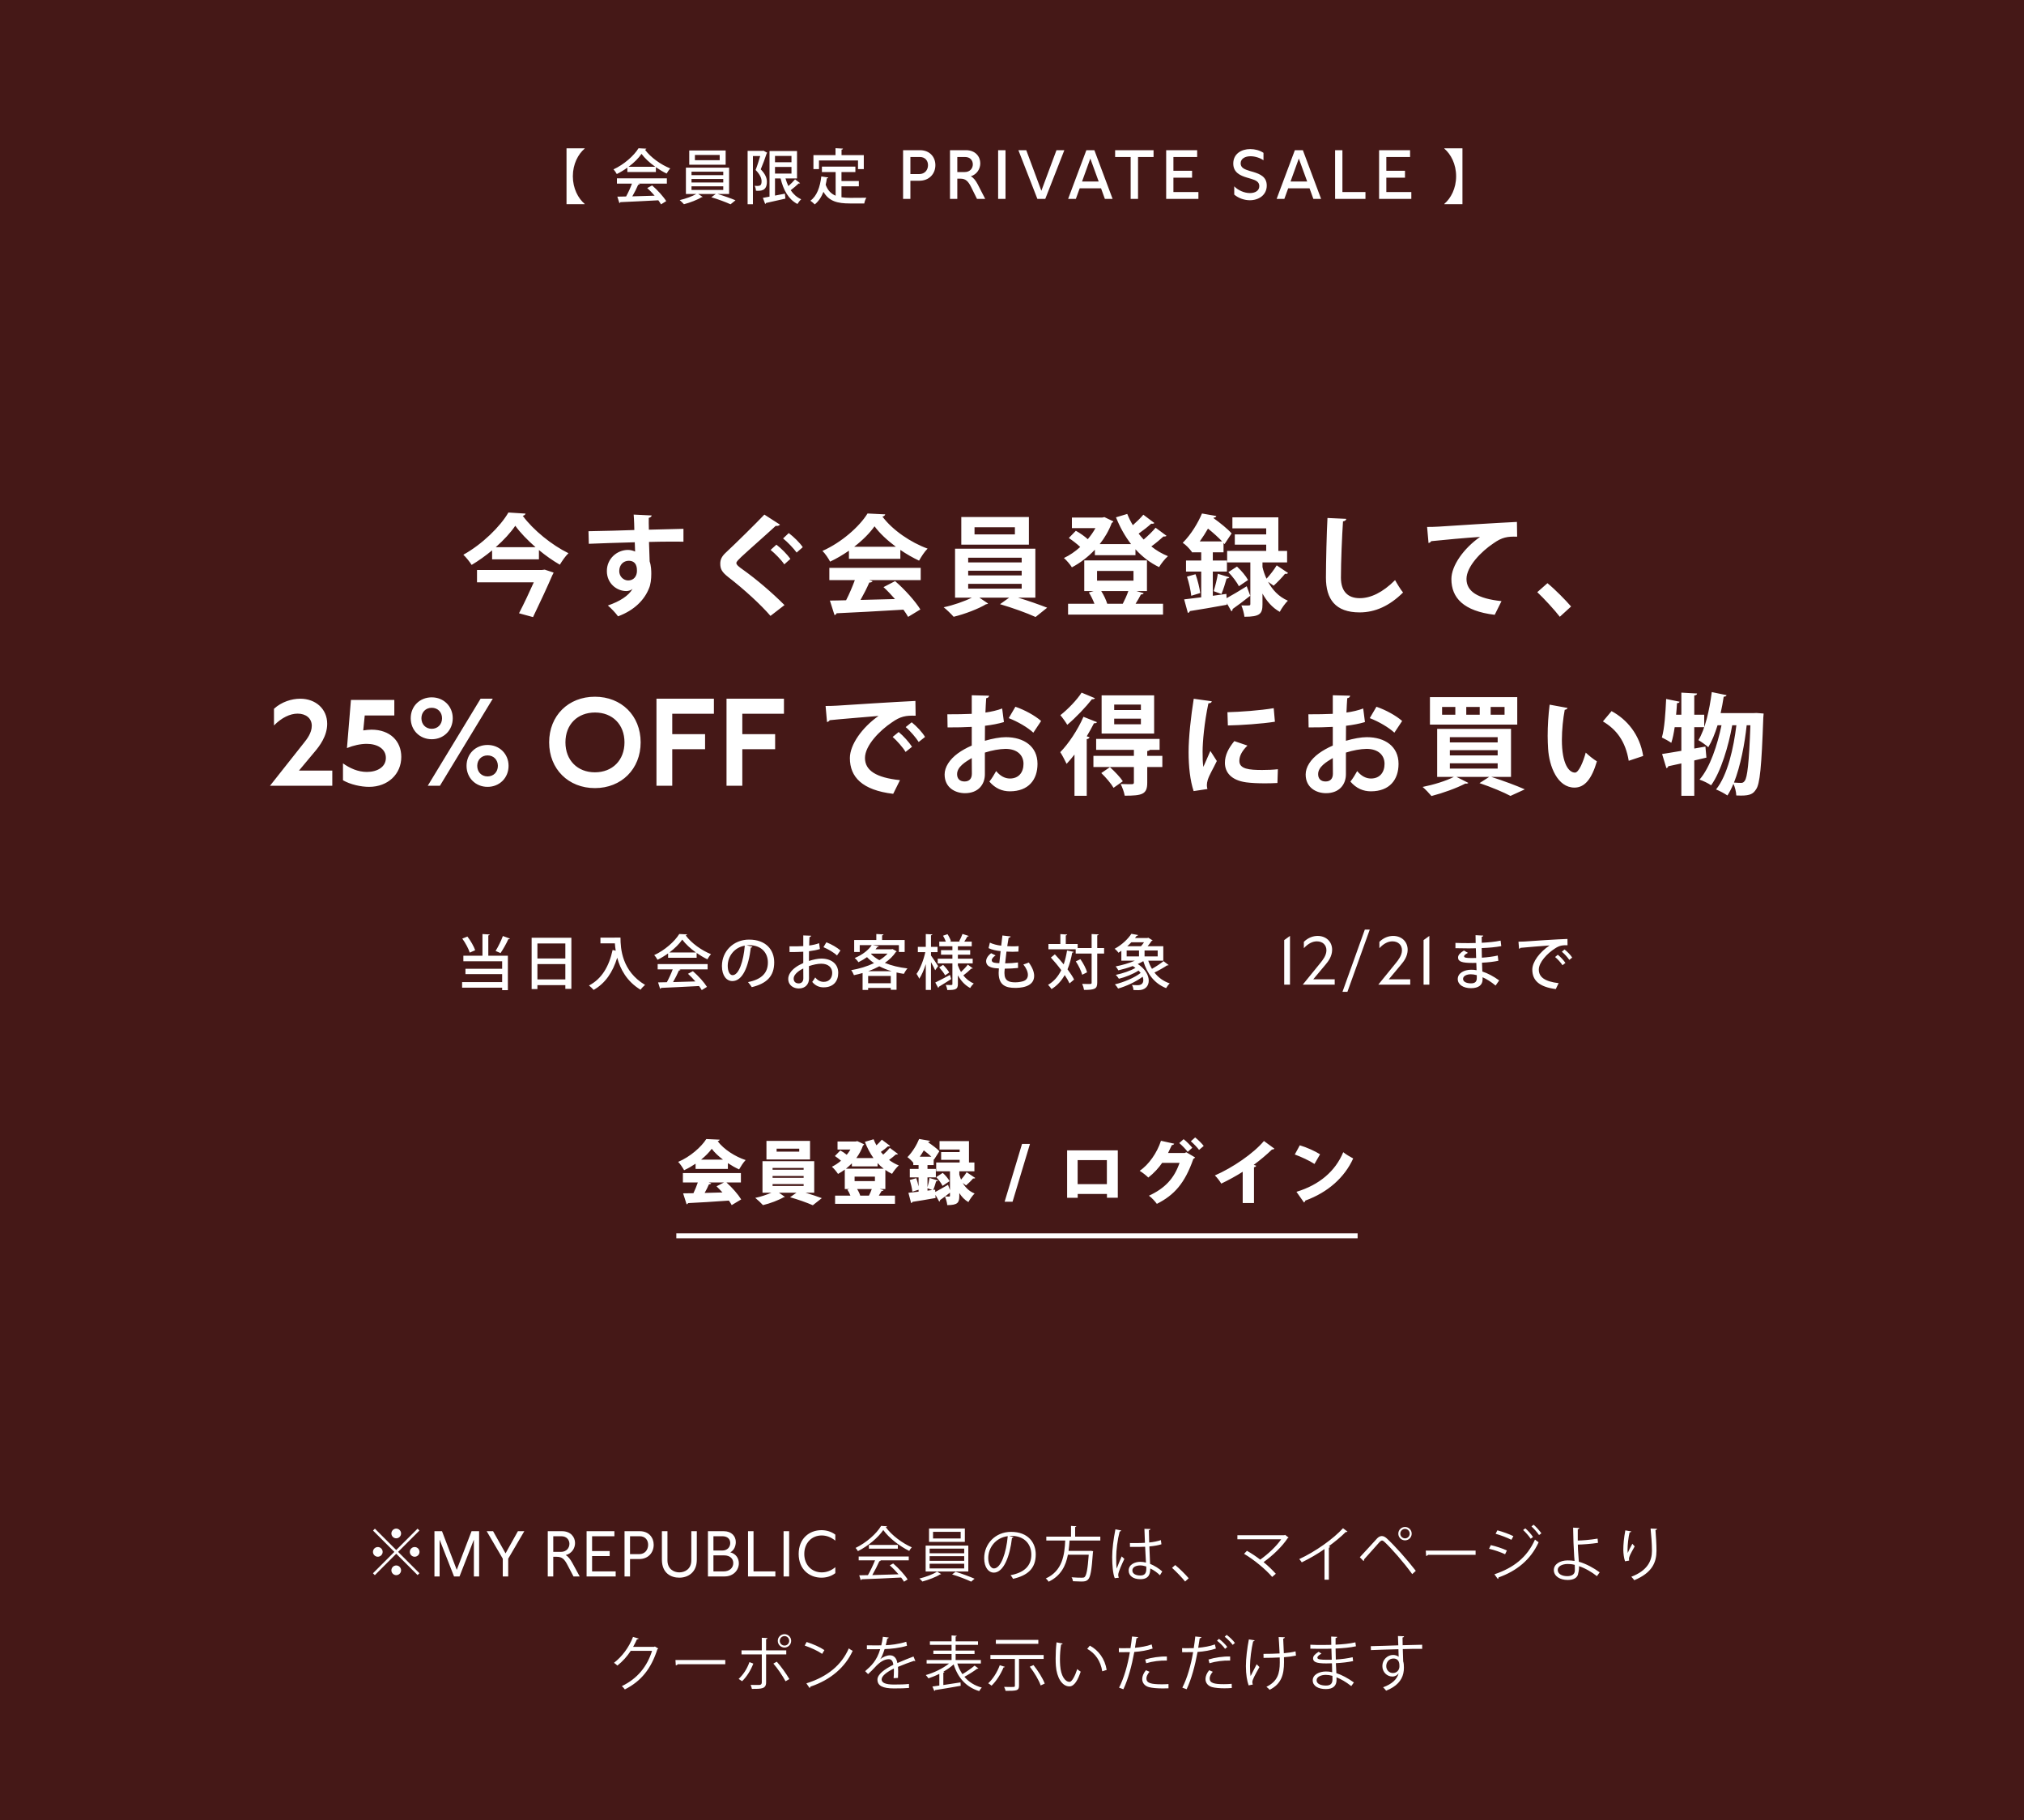 <svg width="407" height="366" viewBox="0 0 407 366" fill="none" xmlns="http://www.w3.org/2000/svg">
<rect x="0" y="0" width="407" height="366" fill="#808080" stroke="none"/>
<g clip-path="url(#clip0_48636_302)">
<path d="M407 0H0V366H407V0Z" fill="#451817"/>
<g clip-path="url(#clip1_48636_302)">
<path d="M146.368 235.05H139.872V234C139.144 234.49 138.374 234.938 137.562 235.316C137.31 234.854 136.792 234.042 136.372 233.636C138.78 232.628 141.034 230.626 142.028 229.044L144.716 229.17C144.674 229.324 144.534 229.45 144.31 229.478C145.584 231.158 147.852 232.586 149.938 233.272C149.434 233.79 148.986 234.532 148.622 235.148C147.88 234.812 147.11 234.378 146.368 233.888V235.05ZM140.978 233.188H145.388C144.464 232.488 143.666 231.732 143.12 231.004C142.602 231.718 141.86 232.474 140.978 233.188ZM148.986 235.89V237.78H146.088C147.25 238.83 148.426 240.174 149.042 241.182L147.138 242.33C146.998 242.064 146.802 241.756 146.578 241.42C143.54 241.644 140.446 241.826 138.36 241.924C138.318 242.064 138.192 242.148 138.066 242.162L137.366 239.964C137.954 239.964 138.668 239.95 139.438 239.936C139.76 239.264 140.082 238.494 140.32 237.78H137.324V235.89H148.986ZM145.57 237.78H142.504L143.022 237.948C142.966 238.088 142.798 238.144 142.56 238.144C142.336 238.676 142.028 239.292 141.692 239.88C142.84 239.852 144.058 239.824 145.276 239.782C144.884 239.348 144.478 238.928 144.086 238.55L145.57 237.78ZM163.728 233.496V239.838H161.992C163.154 240.188 164.372 240.608 165.254 240.93L163.448 242.358C162.328 241.854 160.382 241.168 158.87 240.748L160.158 239.838H156.644L157.834 240.678C157.778 240.72 157.68 240.748 157.554 240.762C156.644 241.308 154.838 242.008 153.424 242.33C153.046 241.91 152.36 241.266 151.87 240.874C152.948 240.664 154.18 240.244 155.118 239.838H153.326V233.496H163.728ZM161.6 236.478H155.356V236.842H161.6V236.478ZM161.6 234.854H155.356V235.218H161.6V234.854ZM161.6 238.102H155.356V238.48H161.6V238.102ZM154.124 229.422H162.888V233.146H154.124V229.422ZM156.168 231.578H160.718V230.976H156.168V231.578ZM178.932 230.822L180.584 232.054C180.528 232.11 180.416 232.152 180.29 232.152C180.248 232.152 180.192 232.152 180.15 232.138C179.8 232.46 179.282 232.88 178.778 233.244C179.38 233.692 180.024 234.07 180.738 234.35C180.29 234.742 179.674 235.526 179.38 236.044C178.904 235.82 178.456 235.554 178.036 235.26V239.096H176.888L177.672 239.306C177.63 239.432 177.49 239.488 177.28 239.488C177.126 239.768 176.93 240.104 176.72 240.426H179.968V242.078H167.928V240.426H171.008C170.854 240.02 170.63 239.572 170.392 239.222L170.812 239.096H169.874V235.19C169.44 235.512 168.978 235.806 168.516 236.058C168.236 235.624 167.69 234.966 167.284 234.616C167.914 234.308 168.544 233.902 169.118 233.398C168.754 233.076 168.278 232.726 167.886 232.46L168.978 231.34C169.398 231.564 169.902 231.9 170.266 232.208C170.546 231.872 170.798 231.522 171.008 231.158H168.418V229.534H172.072L172.394 229.464L173.78 230.108C173.724 230.22 173.64 230.29 173.542 230.346C173.22 231.256 172.758 232.096 172.198 232.866H175.642C174.956 231.9 174.382 230.808 173.92 229.604L175.67 229.086C175.824 229.506 176.02 229.912 176.244 230.304C176.636 229.94 177.042 229.52 177.322 229.17L179.002 230.43C178.946 230.5 178.848 230.528 178.722 230.528C178.666 230.528 178.61 230.528 178.554 230.514C178.218 230.836 177.63 231.284 177.126 231.634C177.28 231.83 177.434 232.012 177.602 232.18C178.092 231.746 178.596 231.242 178.932 230.822ZM175.936 237.5V236.604H171.848V237.5H175.936ZM176.468 234.546H171.302V233.93C170.924 234.308 170.532 234.672 170.112 235.008H177.7C177.252 234.672 176.846 234.294 176.468 233.874V234.546ZM175.306 239.096H172.352C172.632 239.53 172.87 240.034 172.982 240.426H174.732C174.942 240.02 175.152 239.53 175.306 239.096ZM192.904 235.526V236.198C193.002 236.534 193.114 236.87 193.254 237.206C193.66 236.758 194.108 236.17 194.374 235.708L196.11 236.87C196.054 236.94 195.928 237.01 195.676 236.968C195.34 237.374 194.696 238.004 194.262 238.368C194.262 238.368 193.94 238.116 193.604 237.878V237.892C194.122 238.774 194.878 239.558 195.984 239.992C195.592 240.37 195.004 241.182 194.738 241.714C193.968 241.294 193.366 240.636 192.904 239.908V240.468C192.904 241.826 192.596 242.33 190.482 242.33C190.44 241.826 190.23 241.098 190.02 240.594C189.656 240.874 189.32 241.126 189.04 241.308C189.054 241.434 188.984 241.56 188.872 241.63L188.102 240.258L188.13 240.902C186.422 241.21 184.644 241.504 183.496 241.672C183.454 241.812 183.328 241.896 183.216 241.924L182.67 239.852C183.244 239.796 183.944 239.726 184.714 239.628V239.236L183.468 239.628C183.398 238.984 183.174 238.018 182.95 237.276L184.252 236.912C184.434 237.43 184.602 238.046 184.714 238.578V236.758H182.95V235.05H184.714V234.28H183.65V233.818C183.328 233.412 182.824 232.922 182.474 232.684C183.552 231.578 184.364 230.164 184.826 229.03L187.01 229.408C186.968 229.548 186.856 229.632 186.646 229.646L186.618 229.688C187.444 230.248 188.424 230.962 188.9 231.494L187.822 233.174L187.752 233.09V234.28H186.506V235.05H188.186V236.758H186.506V238.732C186.66 238.172 186.842 237.416 186.912 236.87L188.62 237.388C188.564 237.486 188.438 237.542 188.242 237.542C188.102 238.046 187.878 238.774 187.654 239.278L188.046 239.222L188.074 239.684C188.76 239.334 189.712 238.774 190.636 238.242L191.028 239.32V235.526H188.256V233.762H192.974V233.23H189.25V231.662H192.974V231.158H188.928V229.464H194.85V233.762H195.942V235.526H192.904ZM184.952 232.6H187.29C186.856 232.18 186.296 231.718 185.764 231.326C185.526 231.746 185.26 232.166 184.952 232.6ZM187.472 239.292L186.506 238.942V239.418L187.472 239.292ZM191.028 240.426V239.824C190.692 240.09 190.356 240.356 190.034 240.594C190.342 240.608 190.72 240.608 190.846 240.608C190.986 240.608 191.028 240.566 191.028 240.426ZM188.256 236.702L189.572 235.848C190.104 236.324 190.692 237.01 190.944 237.514L189.53 238.466C189.32 237.962 188.76 237.22 188.256 236.702ZM207.114 230.024L203.614 241.644H202.018L205.518 230.024H207.114ZM214.584 231.312H224.776V240.846H222.592V240.09H216.712V240.86H214.584V231.312ZM216.698 238.116H222.578V233.286H216.698V238.116ZM239.462 229.492L240.33 228.722C240.918 229.184 241.66 229.912 242.052 230.43L241.114 231.228C240.82 230.808 240.008 229.954 239.462 229.492ZM237.138 229.856L238.006 229.072C238.608 229.52 239.35 230.304 239.756 230.794L238.832 231.62C238.496 231.144 237.628 230.262 237.138 229.856ZM238.552 231.704L240.316 232.74C240.26 232.866 240.092 232.964 239.966 233.034C238.258 237.934 236.13 240.314 232.63 242.078C232.28 241.602 231.65 240.874 231.034 240.44C234.212 238.97 236.102 237.01 237.194 233.832H233.694C233.036 234.812 232.028 235.918 230.908 236.786C230.516 236.38 229.732 235.778 229.172 235.428C230.978 234.238 232.686 231.802 233.456 229.394L236.116 229.982C236.06 230.15 235.864 230.248 235.64 230.262C235.43 230.71 235.094 231.424 234.884 231.844H238.244L238.552 231.704ZM249.892 241.91V235.624C248.758 236.366 246.938 237.36 245.58 238.004C245.3 237.528 244.726 236.758 244.292 236.366C247.862 234.812 252.062 231.942 254.162 229.436L256.262 230.976C256.178 231.088 256.024 231.158 255.786 231.144C254.694 232.194 253.42 233.272 252.104 234.238L252.608 234.406C252.566 234.546 252.426 234.672 252.16 234.714V241.91H249.892ZM260.364 232.152L261.372 230.304C262.758 230.71 264.424 231.466 265.446 232.11L264.326 234.056C263.332 233.398 261.666 232.628 260.364 232.152ZM262.212 241.798L260.7 239.656C265.306 238.256 268.512 235.526 270.108 231.69C270.738 232.194 271.48 232.6 272.11 232.95C270.374 236.758 267.056 239.754 262.478 241.42C262.45 241.574 262.352 241.728 262.212 241.798Z" fill="white"/>
<line x1="25" y1="248.5" x2="385" y2="248.5" stroke="white"/>
</g>
<path d="M79.678 309.33C79.119 309.33 78.703 308.862 78.703 308.355C78.703 307.822 79.145 307.38 79.678 307.38C80.211 307.38 80.653 307.822 80.653 308.355C80.653 308.888 80.211 309.33 79.678 309.33ZM75.011 307.77L75.388 307.393L79.678 311.683L83.968 307.393L84.345 307.77L80.055 312.06L84.345 316.35L83.968 316.727L79.678 312.437L75.375 316.74L74.998 316.363L79.301 312.06L75.011 307.77ZM76.948 312.06C76.948 312.619 76.48 313.035 75.973 313.035C75.44 313.035 74.998 312.593 74.998 312.06C74.998 311.527 75.44 311.085 75.973 311.085C76.506 311.085 76.948 311.527 76.948 312.06ZM82.408 312.06C82.408 311.501 82.876 311.085 83.383 311.085C83.916 311.085 84.358 311.527 84.358 312.06C84.358 312.593 83.916 313.035 83.383 313.035C82.85 313.035 82.408 312.593 82.408 312.06ZM79.678 314.79C80.237 314.79 80.653 315.258 80.653 315.765C80.653 316.298 80.211 316.74 79.678 316.74C79.145 316.74 78.703 316.298 78.703 315.765C78.703 315.232 79.145 314.79 79.678 314.79ZM96.344 307.9V317H95.291V309.603L92.405 317H91.3L88.401 309.603V317H87.361V307.9H88.882L91.846 315.674L94.823 307.9H96.344ZM104.144 307.9H105.431L102.194 313.425V317H101.102V313.425L97.865 307.9H99.152L101.661 312.359L104.144 307.9ZM113.009 307.9C114.751 307.9 115.635 309.07 115.635 310.279C115.635 311.319 114.998 312.385 113.75 312.71C114.244 312.957 114.686 313.542 115.115 314.322L116.571 317H115.323L114.114 314.699C113.516 313.555 113.061 313.048 111.956 313.048H111.254V317H110.149V307.9H113.009ZM111.254 312.06H112.775C113.932 312.06 114.504 311.254 114.504 310.448C114.504 309.655 113.958 308.914 112.866 308.914H111.254V312.06ZM123.806 317H117.956V307.9H123.546V308.914H119.061V311.891H122.597V312.905H119.061V315.986H123.806V317ZM128.654 307.9C130.474 307.9 131.449 309.187 131.449 310.63C131.449 312.164 130.396 313.503 128.524 313.503H126.691V317H125.586V307.9H128.654ZM126.691 312.515H128.524C129.72 312.515 130.331 311.605 130.331 310.63C130.331 309.681 129.746 308.914 128.641 308.914H126.691V312.515ZM139.014 307.9H140.119V313.633C140.119 316.272 138.26 317.247 136.596 317.247C134.945 317.247 133.099 316.35 133.099 313.633V307.9H134.217V313.763C134.217 315.492 135.478 316.181 136.596 316.181C137.74 316.181 139.014 315.505 139.014 313.763V307.9ZM145.542 307.9C147.102 307.9 147.96 308.901 147.96 310.084C147.96 310.838 147.635 311.735 146.855 312.151C147.999 312.45 148.571 313.36 148.571 314.348C148.571 315.7 147.518 317 145.672 317H142.357V307.9H145.542ZM143.462 315.986H145.49C146.764 315.986 147.453 315.219 147.453 314.309C147.453 313.451 146.829 312.762 145.607 312.762H143.462V315.986ZM143.462 311.787H145.23C146.283 311.787 146.842 311.085 146.842 310.279C146.842 309.499 146.309 308.914 145.256 308.914H143.462V311.787ZM150.418 317V307.9H151.523V315.986H155.917V317H150.418ZM158.685 307.9V317H157.567V307.9H158.685ZM165.228 308.758C163.239 308.758 161.731 310.253 161.731 312.476C161.731 314.686 163.226 316.181 165.241 316.181C166.125 316.181 167.061 315.895 167.971 315.141V316.337C167.165 316.961 166.177 317.247 165.189 317.247C162.745 317.247 160.6 315.557 160.6 312.476C160.6 309.382 162.745 307.692 165.176 307.692C166.164 307.692 167.165 307.978 167.971 308.589V309.798C167.061 309.057 166.125 308.758 165.228 308.758ZM177.183 306.836L178.371 306.908C178.335 307.004 178.239 307.064 178.119 307.088C179.295 308.72 181.467 310.328 183.351 311.144C183.159 311.336 182.967 311.624 182.835 311.864C180.927 310.928 178.767 309.284 177.615 307.664C176.619 309.152 174.615 310.856 172.515 311.912C172.419 311.744 172.215 311.432 172.047 311.264C174.159 310.244 176.235 308.444 177.183 306.836ZM174.723 311.42V310.664H180.543V311.42H174.723ZM175.959 313.76H172.671V312.992H182.739V313.76H176.967L177.111 313.808C177.075 313.892 176.979 313.928 176.823 313.94C176.463 314.756 175.923 315.836 175.407 316.724C177.003 316.688 178.863 316.628 180.687 316.568C180.147 315.944 179.523 315.296 178.923 314.768L179.607 314.396C180.735 315.368 181.947 316.688 182.511 317.6L181.791 318.056C181.635 317.804 181.443 317.516 181.203 317.216C178.287 317.372 175.191 317.504 173.271 317.564C173.247 317.672 173.175 317.72 173.079 317.732L172.779 316.772C173.283 316.772 173.871 316.76 174.531 316.736C175.023 315.872 175.587 314.696 175.959 313.76ZM186.135 316.004V310.796H194.715V316.004H186.135ZM193.887 312.92H186.939V313.856H193.887V312.92ZM193.887 311.408H186.939V312.332H193.887V311.408ZM193.887 314.444H186.939V315.392H193.887V314.444ZM186.819 310.052V307.352H194.019V310.052H186.819ZM193.179 308.024H187.623V309.368H193.179V308.024ZM188.427 316.028L189.255 316.52C189.207 316.568 189.123 316.592 189.015 316.604C188.235 317.108 186.699 317.696 185.475 318.02C185.343 317.852 185.079 317.576 184.887 317.42C186.135 317.12 187.683 316.544 188.427 316.028ZM195.975 317.456L195.291 318.044C194.391 317.612 192.747 316.976 191.451 316.592L192.159 316.064C193.407 316.436 195.039 317.048 195.975 317.456ZM202.947 308.852L203.799 309.056C203.751 309.164 203.655 309.248 203.499 309.248C203.067 312.98 201.819 316.232 199.827 316.232C198.819 316.232 197.907 315.224 197.907 313.328C197.907 310.448 200.151 308.036 203.307 308.036C206.775 308.036 208.275 310.232 208.275 312.572C208.275 315.428 206.619 316.808 203.715 317.48C203.607 317.288 203.403 316.964 203.211 316.748C205.971 316.22 207.387 314.876 207.387 312.608C207.387 310.628 206.115 308.828 203.307 308.828C203.187 308.828 203.055 308.84 202.947 308.852ZM199.851 315.392C201.303 315.392 202.347 312.188 202.647 308.9C200.223 309.2 198.723 311.204 198.723 313.304C198.723 314.588 199.275 315.392 199.851 315.392ZM221.259 308.996V309.776H215.079C215.031 310.448 214.971 311.156 214.875 311.864H219.159L219.339 311.84L219.819 311.924C219.807 312.008 219.795 312.104 219.771 312.176C219.519 315.788 219.279 317.132 218.799 317.612C218.475 317.96 218.151 318.02 217.395 318.02C216.963 318.02 216.363 317.996 215.763 317.96C215.739 317.732 215.631 317.396 215.475 317.168C216.363 317.252 217.227 317.252 217.527 317.252C217.815 317.252 217.971 317.24 218.103 317.12C218.475 316.784 218.715 315.572 218.931 312.632H214.743C214.335 314.768 213.387 316.856 210.867 318.056C210.747 317.852 210.507 317.564 210.291 317.408C213.687 315.872 214.059 312.632 214.203 309.776H210.399V308.996H215.367V306.836L216.435 306.908C216.423 306.992 216.351 307.052 216.195 307.076V308.996H221.259ZM227.223 311.06L227.211 310.28C228.219 310.292 229.227 310.304 230.235 310.232C230.187 309.2 230.151 308.312 230.127 307.424L231.339 307.46C231.327 307.58 231.219 307.676 231.027 307.712C231.039 308.48 231.063 309.26 231.087 310.172C232.035 310.076 232.803 309.908 233.439 309.692L233.547 310.532C232.971 310.712 232.143 310.88 231.123 310.964C231.171 312.296 231.231 313.7 231.267 314.468C232.179 314.84 233.091 315.428 233.715 315.992L233.247 316.76C232.755 316.268 232.047 315.74 231.303 315.392C231.291 316.412 231.099 317.552 229.299 317.552C227.895 317.552 226.959 316.88 226.959 315.824C226.959 314.6 228.195 314.06 229.299 314.06C229.671 314.06 230.067 314.108 230.439 314.216C230.403 313.46 230.331 312.2 230.271 311.024C229.899 311.048 229.395 311.06 229.047 311.06H227.223ZM224.979 317.252L224.163 317.348C223.791 316.484 223.647 314.696 223.647 313.124C223.647 311.528 223.899 309.524 224.295 307.52L225.459 307.748C225.435 307.868 225.315 307.952 225.147 307.964C224.715 309.608 224.451 311.744 224.451 313.136C224.451 314.048 224.463 314.96 224.559 315.404C224.823 314.684 225.303 313.532 225.555 312.968L226.095 313.472C225.699 314.288 224.859 316.112 224.859 316.676C224.859 316.844 224.895 317.024 224.979 317.252ZM230.511 315.416L230.499 314.996C230.115 314.876 229.707 314.78 229.311 314.78C228.579 314.78 227.703 315.044 227.703 315.8C227.703 316.472 228.423 316.808 229.299 316.808C230.187 316.808 230.511 316.376 230.511 315.416ZM235.683 315.272L236.319 314.708C237.207 315.416 238.383 316.604 239.031 317.36L238.311 318.02C237.711 317.252 236.487 315.992 235.683 315.272ZM258.411 308.636L259.119 309.176C259.083 309.236 259.023 309.272 258.939 309.296C257.823 311 255.939 312.788 254.091 314.12C255.015 314.864 255.939 315.788 256.551 316.46L255.819 317.096C254.559 315.62 252.195 313.64 250.167 312.452L250.743 311.84C251.595 312.32 252.555 312.956 253.419 313.616C255.039 312.464 256.683 310.916 257.631 309.524H248.823V308.708H258.267L258.411 308.636ZM270.06 307.304L270.96 307.976C270.912 308.036 270.84 308.072 270.732 308.072C270.696 308.072 270.66 308.072 270.612 308.06C269.688 308.996 268.356 310.088 267.192 310.928C267.288 310.964 267.432 311.036 267.48 311.06C267.456 311.132 267.348 311.204 267.216 311.216V317.66H266.34V311.492C265.068 312.392 263.412 313.364 261.768 314.168C261.648 313.976 261.432 313.676 261.264 313.508C264.54 311.996 268.128 309.428 270.06 307.304ZM281.184 308.396C281.184 307.628 281.808 307.052 282.54 307.052C283.272 307.052 283.872 307.652 283.872 308.396C283.872 309.14 283.272 309.74 282.54 309.74C281.784 309.74 281.184 309.14 281.184 308.396ZM282.54 309.344C283.08 309.344 283.476 308.888 283.476 308.396C283.476 307.868 283.056 307.436 282.54 307.436C282.012 307.436 281.58 307.868 281.58 308.396C281.58 308.912 282.012 309.344 282.54 309.344ZM274.188 313.904L273.444 313.136C274.356 312.176 276.252 310.064 276.936 309.332C277.248 309.02 277.56 308.876 277.872 308.876C278.196 308.876 278.52 309.044 278.844 309.332C280.392 310.748 282.888 313.52 284.7 315.872L283.98 316.532C282.276 314.168 279.768 311.324 278.424 310.076C278.22 309.884 278.064 309.776 277.908 309.776C277.752 309.776 277.608 309.896 277.416 310.076C276.852 310.688 275.1 312.704 274.296 313.568C274.308 313.592 274.308 313.628 274.308 313.652C274.308 313.748 274.26 313.844 274.188 313.904ZM286.776 312.884L286.704 311.804H296.724V312.656H287.16C287.088 312.776 286.932 312.86 286.776 312.884ZM307.958 306.944L308.39 306.596C308.882 307.016 309.566 307.772 309.95 308.324L309.482 308.672C309.122 308.144 308.45 307.376 307.958 306.944ZM306.278 307.664L306.722 307.328C307.214 307.748 307.898 308.492 308.27 309.068L307.802 309.416C307.466 308.9 306.77 308.096 306.278 307.664ZM300.746 308.42L301.106 307.724C302.186 308.012 303.506 308.492 304.322 308.9L303.926 309.632C303.074 309.2 301.826 308.72 300.746 308.42ZM301.19 317.504L300.506 316.568C304.358 315.272 307.082 313.16 308.666 309.584C308.846 309.74 309.206 310.004 309.398 310.124C307.79 313.664 304.946 315.92 301.322 317.204C301.358 317.312 301.286 317.456 301.19 317.504ZM299.426 311.432L299.786 310.7C300.866 310.94 302.21 311.396 303.014 311.78L302.654 312.536C301.862 312.152 300.482 311.672 299.426 311.432ZM321.674 316.172L321.122 316.94C320.09 316.124 318.782 315.344 317.522 314.936C317.546 315.404 317.462 316.016 317.366 316.328C317.27 317.324 316.346 317.708 315.242 317.708C313.694 317.708 312.47 316.952 312.458 315.74C312.434 314.528 313.706 313.784 315.218 313.772C315.638 313.772 316.178 313.796 316.622 313.88C316.622 313.556 316.562 313.28 316.55 313.004C316.442 311.432 316.346 308.912 316.334 307.184L317.582 307.256C317.582 307.376 317.474 307.484 317.27 307.508C317.258 307.832 317.27 309.416 317.27 309.776C318.05 309.776 319.802 309.644 321.254 309.392L321.338 310.244C319.97 310.46 318.194 310.58 317.282 310.592C317.282 311.276 317.306 311.552 317.486 314.036C319.034 314.492 320.498 315.308 321.674 316.172ZM316.658 314.672C316.178 314.528 315.65 314.492 315.194 314.492C314.042 314.516 313.238 314.996 313.238 315.68C313.238 316.556 314.186 316.94 315.146 316.94C315.986 316.94 316.682 316.64 316.682 315.788C316.682 315.512 316.682 315.02 316.658 314.672ZM331.91 307.364L333.206 307.424C333.194 307.568 333.098 307.628 332.894 307.688C332.978 308.732 333.098 310.472 333.098 311.852C333.086 314.168 332.246 316.256 328.634 317.756C328.502 317.564 328.214 317.24 328.034 317.06C331.31 315.812 332.186 313.832 332.186 311.864C332.186 310.388 332.042 308.648 331.91 307.364ZM327.602 313.808L326.774 313.952C326.546 313.304 326.438 312.368 326.426 311.696C326.426 310.568 326.546 309.26 326.834 307.736L328.034 307.94C327.986 308.096 327.842 308.132 327.686 308.144C327.446 309.14 327.278 310.664 327.278 311.636C327.278 311.9 327.29 312.116 327.314 312.284C327.554 311.696 327.998 310.88 328.25 310.424C328.358 310.58 328.598 310.832 328.718 310.952C327.83 312.548 327.566 313.004 327.566 313.508C327.566 313.604 327.578 313.7 327.602 313.808ZM131.684 331.08L132.368 331.488C132.32 331.548 132.26 331.608 132.188 331.656C130.928 335.544 128.96 338.04 125.648 339.72C125.504 339.516 125.276 339.24 125.036 339.06C128.18 337.536 130.124 335.136 131.12 331.956H126.836C126.14 333.036 125.216 334.08 124.148 334.92C123.98 334.752 123.704 334.524 123.464 334.368C125.096 333.108 126.476 331.272 127.292 329.16L128.432 329.484C128.384 329.604 128.24 329.64 128.084 329.64C127.844 330.168 127.592 330.672 127.316 331.152H131.54L131.684 331.08ZM135.896 334.884L135.824 333.804H145.844V334.656H136.28C136.208 334.776 136.052 334.86 135.896 334.884ZM156.404 329.952C156.404 329.184 157.028 328.608 157.76 328.608C158.492 328.608 159.092 329.208 159.092 329.952C159.092 330.696 158.492 331.296 157.76 331.296C157.004 331.296 156.404 330.696 156.404 329.952ZM157.76 330.9C158.3 330.9 158.696 330.444 158.696 329.952C158.696 329.424 158.276 328.992 157.76 328.992C157.232 328.992 156.8 329.424 156.8 329.952C156.8 330.468 157.232 330.9 157.76 330.9ZM158.108 332.676H154.052V338.304C154.052 339.612 153.116 339.612 151.196 339.612C151.148 339.396 151.052 339.06 150.944 338.808C151.292 338.82 151.676 338.82 152 338.82H152.696C153.032 338.82 153.188 338.604 153.188 338.316V332.676H149.108V331.86H153.188V329.328L154.328 329.388C154.316 329.508 154.232 329.592 154.052 329.616V331.86H158.108V332.676ZM155.516 334.524L156.2 334.14C157.076 335.112 158.084 336.528 158.732 337.632L157.964 338.076C157.376 336.984 156.32 335.436 155.516 334.524ZM150.704 334.224L151.484 334.524C150.944 335.928 150.152 337.164 149.228 338.064L148.532 337.608C149.432 336.768 150.212 335.628 150.704 334.224ZM161.816 330.9L162.2 330.18C163.448 330.576 164.888 331.2 165.776 331.812L165.32 332.568C164.456 331.956 163.04 331.32 161.816 330.9ZM162.8 339.432L162.152 338.496C166.412 337.176 169.244 334.788 170.684 331.464C170.936 331.668 171.212 331.824 171.464 331.956C169.964 335.244 167.036 337.8 162.968 339.156C162.956 339.264 162.884 339.384 162.8 339.432ZM183.692 333.096L184.064 334.008C184.04 334.02 184.016 334.032 183.992 334.032C183.92 334.032 183.86 333.996 183.812 333.96C182.9 334.26 181.568 334.752 180.572 335.184C180.596 335.46 180.608 335.772 180.608 336.12C180.608 336.504 180.596 336.936 180.572 337.404L179.696 337.452C179.732 337.02 179.756 336.468 179.756 336C179.756 335.82 179.756 335.652 179.744 335.52C178.388 336.18 177.284 336.984 177.284 337.704C177.284 338.4 178.112 338.736 179.768 338.736C180.932 338.736 182.012 338.712 182.78 338.616L182.792 339.42C182.084 339.492 181.004 339.516 179.768 339.516C177.464 339.516 176.444 338.964 176.444 337.74C176.444 336.684 177.836 335.664 179.636 334.764C179.564 334.008 179.228 333.636 178.748 333.636C177.872 333.636 176.96 334.128 175.88 335.328C175.544 335.7 175.076 336.168 174.56 336.636L173.972 336.048C175.172 334.992 176.3 333.984 176.996 331.62L176.324 331.632H174.32V330.852C175.052 330.864 175.904 330.864 176.396 330.864L177.212 330.852C177.344 330.3 177.452 329.784 177.536 329.136L178.712 329.28C178.688 329.4 178.592 329.472 178.412 329.496C178.328 329.976 178.22 330.396 178.112 330.828C178.928 330.816 180.68 330.624 182.24 330.132L182.384 330.936C180.884 331.404 179.072 331.572 177.884 331.608C177.596 332.508 177.296 333.228 177.02 333.636H177.032C177.56 333.168 178.352 332.856 178.964 332.856C179.78 332.856 180.296 333.444 180.452 334.416C181.46 333.96 182.732 333.468 183.692 333.096ZM197.24 334.512H192.5C192.752 335.304 193.1 336.024 193.532 336.648C194.36 336.156 195.368 335.46 195.98 334.932L196.748 335.496C196.712 335.556 196.604 335.58 196.484 335.556C195.824 336.06 194.804 336.708 193.928 337.176C194.804 338.208 195.956 338.952 197.432 339.348C197.252 339.504 197.024 339.828 196.904 340.056C194.252 339.24 192.632 337.392 191.768 334.68C191.192 335.208 190.472 335.712 189.692 336.156L189.92 336.192C189.908 336.264 189.848 336.324 189.692 336.348V338.832L193.148 338.304L193.184 338.988C191.3 339.324 189.296 339.66 188.036 339.852C188.024 339.948 187.952 340.008 187.88 340.032L187.496 339.132C187.892 339.084 188.372 339.012 188.888 338.94V336.588C188.144 336.96 187.388 337.26 186.692 337.488C186.572 337.296 186.332 336.996 186.164 336.828C187.748 336.396 189.608 335.496 190.844 334.512H186.332V333.804H191.348V332.592H187.688V331.908H191.348V330.756H186.992V330.048H191.348V328.86L192.392 328.932C192.38 329.016 192.32 329.076 192.164 329.1V330.048H196.664V330.756H192.164V331.908H195.968V332.592H192.164V333.804H197.24V334.512ZM200.252 329.76H208.796V330.552H200.252V329.76ZM209.864 332.796V333.588H204.908V338.964C204.908 339.504 204.776 339.744 204.38 339.876C203.972 339.996 203.276 340.008 202.208 340.008C202.16 339.78 202.04 339.432 201.908 339.204C202.412 339.216 202.892 339.228 203.252 339.228C204.032 339.228 204.08 339.228 204.08 338.964V333.588H199.16V332.796H209.864ZM210.08 338.544L209.264 338.916C208.928 337.896 207.992 336.312 207.08 335.148L207.824 334.824C208.736 335.964 209.708 337.512 210.08 338.544ZM201.044 334.848L202.064 335.172C202.028 335.256 201.944 335.292 201.8 335.292C201.236 336.66 200.324 338.076 199.388 338.964C199.232 338.82 198.92 338.604 198.716 338.484C199.628 337.668 200.528 336.264 201.044 334.848ZM212.456 330.252L213.692 330.492C213.668 330.6 213.536 330.672 213.368 330.684C213.224 331.584 213.14 332.664 213.14 333.672C213.14 334.116 213.164 334.548 213.188 334.932C213.332 336.972 214.16 338.208 215.084 338.196C215.564 338.196 216.188 336.972 216.62 335.628C216.788 335.796 217.112 336.024 217.316 336.144C216.764 337.764 216.068 339.084 215.072 339.108C213.548 339.132 212.492 337.284 212.324 334.98C212.288 334.524 212.276 334.02 212.276 333.48C212.276 332.424 212.336 331.272 212.456 330.252ZM222.536 335.796L221.648 336.072C221.312 333.972 220.244 332.46 218.624 331.56L219.152 330.912C220.904 331.848 222.188 333.576 222.536 335.796ZM231.584 330.672L231.776 331.5C230.756 331.86 229.4 332.088 228.092 332.184C227.588 334.932 226.856 337.668 225.896 339.684L225.032 339.36C226.016 337.428 226.736 334.944 227.204 332.22C226.964 332.232 225.356 332.244 224.996 332.232L224.984 331.416C225.176 331.428 225.428 331.428 225.704 331.428C225.812 331.428 227.012 331.428 227.324 331.416C227.444 330.648 227.564 329.808 227.636 329.076L228.872 329.196C228.86 329.328 228.692 329.424 228.524 329.436C228.452 329.964 228.332 330.612 228.224 331.344C229.4 331.236 230.588 331.032 231.584 330.672ZM230.492 334.452L230.288 333.708C231.524 333.312 233.228 333.06 234.644 333.096V333.912C233.288 333.876 231.716 334.068 230.492 334.452ZM234.968 338.64V339.492C234.608 339.504 234.236 339.516 233.864 339.516C232.736 339.516 231.668 339.432 231.02 339.252C230.168 339.012 229.676 338.388 229.688 337.596C229.7 337.068 229.928 336.468 230.432 335.856L231.152 336.168C230.732 336.66 230.528 337.128 230.528 337.5C230.528 338.448 231.44 338.688 233.624 338.688C234.068 338.688 234.524 338.676 234.968 338.64ZM246.272 329.124L246.668 328.752C247.256 329.184 247.964 329.856 248.324 330.372L247.88 330.756C247.544 330.288 246.836 329.556 246.272 329.124ZM244.304 330.672L244.496 331.5C243.476 331.86 242.12 332.088 240.812 332.184C240.308 334.932 239.576 337.668 238.616 339.684L237.752 339.36C238.736 337.428 239.456 334.944 239.924 332.22C239.684 332.232 238.076 332.244 237.716 332.232L237.704 331.416C237.896 331.428 238.148 331.428 238.424 331.428C238.532 331.428 239.732 331.428 240.044 331.416C240.164 330.648 240.284 329.808 240.356 329.076L241.592 329.196C241.58 329.328 241.412 329.424 241.244 329.436C241.172 329.964 241.052 330.612 240.944 331.344C242.12 331.236 243.308 331.032 244.304 330.672ZM244.724 329.916L245.12 329.544C245.708 329.976 246.416 330.672 246.788 331.176L246.344 331.56C245.996 331.044 245.24 330.3 244.724 329.916ZM243.212 334.452L243.008 333.708C244.244 333.312 245.948 333.06 247.364 333.096V333.912C246.008 333.876 244.436 334.068 243.212 334.452ZM247.676 338.592L247.7 339.432C247.232 339.468 246.728 339.492 246.236 339.492C245.264 339.492 244.316 339.408 243.74 339.252C242.888 339.012 242.396 338.388 242.408 337.596C242.42 337.068 242.648 336.468 243.152 335.856L243.872 336.168C243.452 336.66 243.248 337.128 243.248 337.5C243.248 338.448 244.16 338.664 246.116 338.664C246.644 338.664 247.196 338.64 247.676 338.592ZM254.084 333.372L254.072 332.568C255.032 332.568 256.448 332.544 257.312 332.484C257.24 331.092 257.156 329.436 257.12 329.184L258.356 329.232C258.344 329.364 258.224 329.472 258.032 329.508C258.056 330.168 258.116 331.392 258.164 332.436C258.98 332.364 259.856 332.244 260.516 332.064L260.6 332.916C259.928 333.06 259.076 333.18 258.188 333.24C258.188 333.312 258.2 333.504 258.2 334.212C258.2 336.804 257.624 338.64 255.308 339.792C255.212 339.66 254.864 339.336 254.66 339.192C256.88 338.112 257.348 336.54 257.348 334.284L257.336 333.288C256.532 333.336 255.152 333.372 254.084 333.372ZM251.132 329.652L252.296 329.844C252.272 329.952 252.164 330.036 251.984 330.06C251.636 331.572 251.36 333.672 251.36 335.016C251.36 335.844 251.396 336.552 251.48 337.032C251.744 336.492 252.332 335.352 252.704 334.656L253.256 335.22C252.38 336.78 251.828 337.776 251.828 338.244C251.828 338.388 251.864 338.544 251.924 338.736L251.084 338.904C250.772 338.04 250.532 336.72 250.532 335.04C250.532 333.504 250.784 331.44 251.132 329.652ZM263.492 331.524V330.732C264.236 330.78 265.232 330.78 266.048 330.78C266.588 330.78 267.2 330.768 267.704 330.756C267.692 330.18 267.68 329.508 267.68 329.088L268.892 329.148C268.88 329.292 268.772 329.364 268.568 329.4C268.556 329.592 268.568 330.516 268.568 330.72C269.972 330.648 271.364 330.528 272.552 330.252L272.66 331.044C271.484 331.308 270.092 331.428 268.568 331.5C268.58 332.22 268.592 332.964 268.616 333.708C269.78 333.636 271.028 333.48 272 333.24L272.096 334.02C271.088 334.236 269.828 334.38 268.628 334.44L268.724 336.444C269.828 336.804 271.004 337.428 272.252 338.316L271.724 339.048C270.644 338.196 269.624 337.62 268.748 337.284C268.748 337.476 268.76 337.692 268.76 337.848C268.748 338.988 268.064 339.648 266.612 339.648C265.088 339.648 263.972 339.024 263.972 337.896C263.972 336.744 265.28 336.108 266.624 336.108C267.02 336.108 267.44 336.144 267.884 336.252C267.872 335.736 267.848 335.112 267.836 334.464C267.452 334.476 267.02 334.488 266.672 334.488C264.62 334.488 264.044 334.164 264.044 333.468C264.044 333.012 264.392 332.64 265.16 332.148L265.736 332.52C265.196 332.82 264.908 333.084 264.908 333.324C264.908 333.684 265.472 333.756 266.996 333.756C267.26 333.756 267.536 333.756 267.8 333.744L267.728 331.524C267.212 331.548 266.612 331.548 266.072 331.548C265.304 331.548 264.212 331.548 263.492 331.524ZM267.944 337.68L267.932 336.984C267.452 336.852 267.008 336.792 266.588 336.792C265.676 336.792 264.752 337.164 264.752 337.884C264.752 338.592 265.592 338.94 266.636 338.94C267.584 338.94 267.944 338.52 267.944 337.68ZM278.384 330.948L281.18 330.852C281.168 330.588 281.132 329.28 281.108 328.98L282.344 329.028C282.332 329.124 282.248 329.244 282.032 329.28C282.032 329.424 282.032 329.568 282.056 330.828C283.532 330.78 285.08 330.744 285.98 330.732V331.56C284.96 331.536 283.508 331.56 282.08 331.608C282.104 332.544 282.128 333.408 282.164 334.068C282.284 334.464 282.308 334.824 282.308 335.328C282.308 335.712 282.272 336.156 282.188 336.492C281.876 337.896 280.844 339.132 278.732 339.972C278.576 339.768 278.312 339.468 278.12 339.288C279.956 338.628 280.94 337.632 281.24 336.492H281.228C280.976 336.852 280.532 337.128 279.992 337.128C278.924 337.128 277.976 336.252 277.976 335.028C277.964 333.756 278.996 332.784 280.136 332.784C280.568 332.784 281.012 332.94 281.252 333.156C281.252 332.952 281.228 332.148 281.204 331.632C279.956 331.656 276.164 331.788 275.672 331.812L275.648 331.02L278.384 330.948ZM280.088 336.42C280.94 336.42 281.408 335.76 281.408 335.064C281.408 334.596 281.408 333.504 280.184 333.504C279.356 333.516 278.768 334.152 278.756 335.028C278.756 335.868 279.392 336.42 280.088 336.42Z" fill="white"/>
<path d="M113.92 41.056V29.824H117.568V29.884C116.26 30.988 115.192 32.992 115.192 35.44C115.192 37.888 116.26 39.892 117.568 40.996V41.056H113.92ZM131.891 34.588H126.155V33.712C125.495 34.192 124.763 34.636 124.031 34.996C123.887 34.732 123.599 34.3 123.359 34.06C125.459 33.1 127.475 31.324 128.399 29.812L129.971 29.896C129.947 29.992 129.839 30.076 129.695 30.1C130.835 31.66 132.923 33.136 134.783 33.868C134.507 34.156 134.255 34.564 134.051 34.9C133.343 34.564 132.599 34.12 131.891 33.628V34.588ZM126.407 33.532H131.759C130.655 32.752 129.659 31.828 128.999 30.94C128.423 31.792 127.499 32.716 126.407 33.532ZM127.079 36.928H124.055V35.86H134.099V36.928H128.387L128.651 37.012C128.603 37.108 128.495 37.156 128.327 37.156C128.027 37.84 127.595 38.728 127.151 39.484C128.543 39.448 130.103 39.4 131.639 39.352C131.171 38.812 130.655 38.26 130.151 37.816L131.135 37.288C132.239 38.236 133.403 39.532 133.967 40.444L132.923 41.092C132.779 40.852 132.599 40.564 132.383 40.276C129.575 40.432 126.623 40.564 124.751 40.648C124.727 40.756 124.643 40.804 124.547 40.828L124.139 39.544C124.643 39.532 125.243 39.532 125.903 39.508C126.323 38.74 126.779 37.744 127.079 36.928ZM146.615 33.712V39.004H144.287C145.511 39.364 146.987 39.892 147.899 40.276L146.903 41.08C145.979 40.66 144.323 40.036 143.039 39.664L143.939 39.004H140.399L141.299 39.592C141.251 39.628 141.179 39.652 141.059 39.664C140.279 40.168 138.743 40.756 137.531 41.068C137.327 40.828 136.943 40.456 136.679 40.24C137.831 39.976 139.223 39.472 140.027 39.004H137.927V33.712H146.615ZM145.439 35.992H139.055V36.7H145.439V35.992ZM145.439 34.528H139.055V35.224H145.439V34.528ZM145.439 37.468H139.055V38.188H145.439V37.468ZM138.599 30.256H145.919V33.124H138.599V30.256ZM139.739 32.212H144.719V31.156H139.739V32.212ZM160.271 35.884H157.955C158.111 36.424 158.303 36.952 158.531 37.42C159.023 36.988 159.539 36.472 159.875 36.064L160.895 36.832C160.847 36.892 160.727 36.916 160.595 36.892C160.199 37.288 159.551 37.828 158.999 38.248C159.539 39.052 160.235 39.688 161.111 40.072C160.859 40.288 160.523 40.732 160.355 41.02C158.567 40.096 157.535 38.248 156.971 35.884H155.843V39.328C156.491 39.208 157.163 39.076 157.835 38.944L157.931 39.94C156.491 40.276 154.991 40.612 154.043 40.816C154.019 40.924 153.947 40.996 153.863 41.008L153.407 39.784C153.791 39.712 154.235 39.64 154.739 39.544V30.364H160.271V35.884ZM159.155 32.62V31.36H155.843V32.62H159.155ZM159.155 33.568H155.843V34.9H159.155V33.568ZM153.347 30.34L153.527 30.304L154.271 30.712C154.247 30.772 154.211 30.832 154.163 30.868C153.851 31.816 153.395 33.076 152.975 34.048C153.899 35.008 154.211 35.788 154.211 36.544C154.211 38.44 152.975 38.392 152.015 38.356C152.003 38.068 151.895 37.636 151.751 37.36C151.931 37.384 152.099 37.396 152.243 37.396C152.855 37.396 153.143 37.264 153.143 36.448C153.143 35.824 152.819 35.068 151.943 34.18C152.279 33.34 152.615 32.224 152.867 31.372H151.403V41.068H150.335V30.34H153.347ZM172.535 32.272H164.687V34H163.571V31.192H168.011V29.8L169.511 29.884C169.499 29.992 169.427 30.064 169.223 30.088V31.192H173.699V34H172.535V32.272ZM172.703 37.468H169.211V39.664C169.739 39.748 170.327 39.784 170.939 39.784C171.467 39.784 173.519 39.784 174.215 39.76C174.035 40.024 173.843 40.576 173.795 40.912H170.879C168.467 40.912 166.703 40.504 165.587 38.572C165.179 39.616 164.603 40.492 163.835 41.104C163.643 40.9 163.223 40.54 162.959 40.36C164.255 39.436 164.903 37.636 165.155 35.476L166.547 35.692C166.523 35.8 166.427 35.86 166.271 35.86C166.211 36.304 166.127 36.736 166.031 37.156C166.463 38.32 167.147 38.98 168.035 39.352V34.6H165.275V33.508H172.007V34.6H169.211V36.4H172.703V37.468ZM184.986 30.2C186.946 30.2 188.094 31.558 188.094 33.21C188.094 34.932 186.862 36.346 184.86 36.346H183.068V40H181.598V30.2H184.986ZM183.068 35.002H184.86C185.98 35.002 186.61 34.162 186.61 33.21C186.61 32.3 186.022 31.572 184.986 31.572H183.068V35.002ZM194.237 30.2C196.155 30.2 197.121 31.502 197.121 32.832C197.121 33.938 196.477 35.058 195.217 35.45C195.763 35.716 196.225 36.346 196.603 37.06L198.115 40H196.463L195.273 37.592C194.685 36.43 194.167 35.926 193.131 35.926H192.501V40H191.031V30.2H194.237ZM192.501 34.596H193.985C195.077 34.596 195.623 33.826 195.623 33.056C195.623 32.286 195.119 31.572 194.069 31.572H192.501V34.596ZM202.195 30.2V40H200.711V30.2H202.195ZM212.443 30.2H214.025L210.189 40H208.607L204.785 30.2H206.367L209.405 38.362L212.443 30.2ZM222.177 40L221.407 37.872H217.109L216.339 40H214.785L218.453 30.2H220.063L223.731 40H222.177ZM217.585 36.5H220.931L219.251 31.88L217.585 36.5ZM231.966 30.2V31.572H228.844V40H227.36V31.572H224.238V30.2H231.966ZM240.984 40H234.502V30.2H240.732V31.572H235.958V34.344H239.71V35.73H235.958V38.614H240.984V40ZM248.19 37.466C248.96 38.278 250.234 38.824 251.34 38.824C252.334 38.824 253.23 38.39 253.23 37.424C253.23 36.57 252.53 36.248 251.662 35.982L250.766 35.716C249.436 35.324 247.994 34.708 247.994 32.888C247.994 30.928 249.632 29.976 251.41 29.976C252.306 29.976 253.286 30.214 254.07 30.732V32.23C253.426 31.768 252.39 31.418 251.466 31.418C250.416 31.418 249.478 31.88 249.478 32.846C249.478 33.77 250.304 34.064 251.34 34.386L252.026 34.582C253.412 35.002 254.728 35.576 254.728 37.312C254.728 39.23 253.104 40.266 251.326 40.266C250.276 40.266 249.086 39.888 248.19 39.132V37.466ZM264.103 40L263.333 37.872H259.035L258.265 40H256.711L260.379 30.2H261.989L265.657 40H264.103ZM259.511 36.5H262.857L261.177 31.88L259.511 36.5ZM268.472 40V30.2H269.942V38.614H274.576V40H268.472ZM283.799 40H277.317V30.2H283.547V31.572H278.773V34.344H282.525V35.73H278.773V38.614H283.799V40ZM290.432 29.824H294.08V41.056H290.432V40.996C291.74 39.892 292.808 37.888 292.808 35.44C292.808 32.992 291.74 30.988 290.432 29.884V29.824Z" fill="white"/>
<path d="M97.016 187.824L98.468 187.908C98.456 188.004 98.384 188.076 98.192 188.1V192.18H102.128V199.104H100.976V198.6H92.924V197.484H100.976V195.876H93.596V194.808H100.976V193.296H93.176V192.18H97.016V187.824ZM100.652 191.652L99.656 191.22C100.16 190.416 100.784 189.156 101.12 188.22L102.536 188.736C102.488 188.82 102.38 188.868 102.212 188.868C101.828 189.732 101.168 190.896 100.652 191.652ZM92.96 188.736L93.992 188.328C94.652 189.18 95.288 190.308 95.552 191.076L94.46 191.556C94.22 190.776 93.584 189.6 92.96 188.736ZM106.904 198.888V188.568H114.896V198.84H113.684V198.096H108.068V198.888H106.904ZM113.684 192.732V189.72H108.068V192.732H113.684ZM108.068 193.86V196.944H113.684V193.86H108.068ZM123.608 188.544V188.532H124.772C124.772 190.752 125.06 195.288 129.716 198.048C129.464 198.24 128.996 198.732 128.804 199.02C126.02 197.34 124.712 194.832 124.112 192.576C123.224 195.492 121.724 197.724 119.372 199.056C119.18 198.816 118.724 198.384 118.436 198.168C120.968 196.872 122.468 194.364 123.188 191.028L123.812 191.172C123.728 190.644 123.68 190.152 123.644 189.696H120.74V188.544H123.608ZM140.084 192.588H134.348V191.712C133.688 192.192 132.956 192.636 132.224 192.996C132.08 192.732 131.792 192.3 131.552 192.06C133.652 191.1 135.668 189.324 136.592 187.812L138.164 187.896C138.14 187.992 138.032 188.076 137.888 188.1C139.028 189.66 141.116 191.136 142.976 191.868C142.7 192.156 142.448 192.564 142.244 192.9C141.536 192.564 140.792 192.12 140.084 191.628V192.588ZM134.6 191.532H139.952C138.848 190.752 137.852 189.828 137.192 188.94C136.616 189.792 135.692 190.716 134.6 191.532ZM135.272 194.928H132.248V193.86H142.292V194.928H136.58L136.844 195.012C136.796 195.108 136.688 195.156 136.52 195.156C136.22 195.84 135.788 196.728 135.344 197.484C136.736 197.448 138.296 197.4 139.832 197.352C139.364 196.812 138.848 196.26 138.344 195.816L139.328 195.288C140.432 196.236 141.596 197.532 142.16 198.444L141.116 199.092C140.972 198.852 140.792 198.564 140.576 198.276C137.768 198.432 134.816 198.564 132.944 198.648C132.92 198.756 132.836 198.804 132.74 198.828L132.332 197.544C132.836 197.532 133.436 197.532 134.096 197.508C134.516 196.74 134.972 195.744 135.272 194.928ZM150.116 190.08L151.304 190.356C151.268 190.464 151.148 190.548 150.98 190.548C150.512 194.484 149.288 197.28 147.272 197.28C146.108 197.28 145.172 196.212 145.172 194.244C145.172 191.268 147.512 188.94 150.62 188.94C154.064 188.94 155.684 191.04 155.684 193.512C155.684 196.356 154.136 197.772 151.172 198.504C150.992 198.228 150.716 197.808 150.416 197.484C153.164 196.944 154.412 195.624 154.412 193.548C154.412 191.592 153.116 190.056 150.608 190.056C150.44 190.056 150.284 190.068 150.116 190.08ZM147.308 196.092C148.604 196.092 149.516 193.2 149.768 190.152C147.656 190.524 146.336 192.3 146.336 194.208C146.336 195.348 146.756 196.092 147.308 196.092ZM164.708 189.66L164.876 190.836C164.264 191.028 163.52 191.172 162.68 191.28C162.668 191.94 162.668 192.636 162.668 193.236C163.544 192.948 164.468 192.756 165.164 192.756C167.156 192.756 168.56 193.812 168.56 195.624C168.56 197.304 167.588 198.54 165.62 198.54C164.768 198.54 163.976 198.24 163.328 197.448C163.544 197.184 163.76 196.824 163.928 196.548C164.444 197.184 165.02 197.436 165.644 197.436C166.76 197.436 167.348 196.644 167.348 195.624C167.348 194.568 166.568 193.788 165.14 193.788C164.42 193.788 163.52 193.98 162.668 194.268C162.668 195.18 162.68 196.476 162.68 196.788C162.68 197.868 161.972 198.768 160.628 198.768C159.572 198.768 158.504 198.144 158.504 196.824C158.504 196.032 159.056 195.18 159.98 194.52C160.412 194.196 160.952 193.908 161.528 193.656V191.376C160.7 191.436 159.776 191.448 158.768 191.448L158.756 190.296C159.776 190.308 160.7 190.296 161.528 190.248V188.1L163.1 188.16C163.088 188.304 162.968 188.412 162.776 188.436C162.74 188.892 162.728 189.528 162.716 190.128C163.448 190.032 164.12 189.888 164.708 189.66ZM169.004 191.124L168.308 192.132C167.672 191.52 166.556 190.872 165.584 190.464L166.172 189.48C167.216 189.876 168.332 190.536 169.004 191.124ZM161.54 196.728C161.54 196.428 161.54 195.576 161.528 194.748C161.156 194.928 159.596 195.72 159.596 196.788C159.596 197.34 159.932 197.748 160.604 197.748C161.144 197.748 161.54 197.4 161.54 196.728ZM179.276 190.884L179.468 190.836L180.32 191.304C180.284 191.364 180.2 191.4 180.14 191.436C179.588 192.276 178.832 192.996 177.932 193.62C179.252 194.172 180.824 194.544 182.48 194.736C182.228 195 181.916 195.504 181.748 195.828C181.244 195.756 180.764 195.66 180.284 195.552V199.032H179.12V198.66H174.572V199.056H173.456V195.66C172.88 195.828 172.292 195.972 171.716 196.092C171.608 195.804 171.368 195.336 171.164 195.084C172.736 194.82 174.356 194.34 175.76 193.668C175.232 193.308 174.764 192.912 174.344 192.468C173.84 192.828 173.264 193.176 172.616 193.488C172.46 193.224 172.112 192.828 171.86 192.648C173.528 191.964 174.68 190.968 175.292 190.056H172.88V191.436H171.764V189.024H176.216V187.812L177.656 187.896C177.644 188.004 177.572 188.064 177.38 188.1V189.024H181.916V191.436H180.752V190.056H175.508L176.696 190.272C176.672 190.38 176.576 190.44 176.408 190.44C176.3 190.584 176.18 190.74 176.06 190.884H179.276ZM174.572 196.248V197.712H179.12V196.248H174.572ZM178.472 191.76H175.22L175.148 191.82C175.604 192.288 176.168 192.72 176.828 193.08C177.464 192.696 178.028 192.252 178.472 191.76ZM174.572 195.3H179.324C178.424 195.036 177.584 194.7 176.816 194.304C176.108 194.688 175.352 195.024 174.572 195.3ZM192.62 193.716V194.124C192.788 194.592 192.992 195.036 193.244 195.456C193.712 195.024 194.288 194.412 194.612 193.968L195.608 194.712C195.572 194.76 195.5 194.784 195.428 194.784C195.392 194.784 195.344 194.784 195.308 194.772C194.912 195.18 194.204 195.78 193.712 196.14C194.276 196.848 194.984 197.424 195.812 197.76C195.584 197.964 195.248 198.384 195.092 198.672C194.06 198.132 193.232 197.232 192.62 196.128V197.868C192.62 198.972 192.116 199.08 190.496 199.08C190.46 198.792 190.316 198.336 190.184 198.048C190.46 198.06 190.76 198.072 190.976 198.072C191.468 198.072 191.516 198.072 191.516 197.868V193.716H188.564V192.78H191.516V191.976H189.224V191.064H191.516V190.284H188.876V189.348H190.196C190.064 188.976 189.848 188.52 189.632 188.16L190.532 187.848C190.82 188.28 191.108 188.868 191.228 189.252L190.964 189.348H193.076L192.872 189.276C193.1 188.856 193.4 188.232 193.544 187.8L194.804 188.208C194.756 188.292 194.66 188.328 194.516 188.328C194.36 188.616 194.132 189.012 193.904 189.348H195.404V190.284H192.62V191.064H195.092V191.976H192.62V192.78H195.596V193.716H192.62ZM188.528 191.46H187.208V192.132C187.544 192.576 188.444 193.944 188.648 194.268C188.492 194.496 188.324 194.724 188.048 195.096C187.88 194.712 187.532 194.052 187.208 193.476V199.056H186.164V193.86C185.792 195.024 185.336 196.104 184.844 196.812C184.736 196.512 184.472 196.08 184.304 195.828C185.036 194.832 185.732 193.02 186.068 191.46H184.568V190.404H186.164V187.824L187.484 187.896C187.472 187.992 187.4 188.052 187.208 188.088V190.404H188.528V191.46ZM190.88 195.552L190.052 196.128C189.824 195.684 189.308 195.012 188.864 194.52L189.644 194.016C190.1 194.472 190.64 195.12 190.88 195.552ZM188.66 198.648L188.072 197.568C188.816 197.22 189.932 196.62 191.024 196.044L191.276 196.872C190.376 197.46 189.416 198.048 188.792 198.42C188.792 198.516 188.744 198.6 188.66 198.648ZM204.704 193.536L204.716 194.64C203.996 194.724 202.976 194.784 202.04 194.784C201.98 195.396 201.98 195.468 201.98 195.672C201.98 197.244 202.916 197.532 204.152 197.532C204.656 197.532 205.196 197.46 205.664 197.328C206.348 197.148 206.696 196.668 206.696 196.032C206.696 195.432 206.396 194.7 205.784 193.944C206.096 193.848 206.6 193.668 206.876 193.548C207.596 194.532 207.956 195.456 207.956 196.236C207.956 198.648 204.824 198.648 204.128 198.648C202.352 198.648 200.816 198.192 200.816 195.624C200.816 195.348 200.84 195.048 200.864 194.736C199.988 194.7 198.296 194.616 198.296 193.272C198.308 192.768 198.608 192.204 199.304 191.676L200.204 192.12C199.724 192.42 199.424 192.792 199.424 193.092C199.424 193.632 200.216 193.656 200.948 193.68C201.02 192.948 201.104 192.108 201.212 191.256C200.396 191.184 199.436 190.968 198.788 190.656L199.052 189.552C199.688 189.852 200.492 190.068 201.332 190.164C201.416 189.456 201.512 188.724 201.572 188.112L203.228 188.304C203.204 188.448 203.048 188.544 202.82 188.568C202.736 189.036 202.64 189.648 202.544 190.26C202.868 190.284 203.24 190.296 203.612 190.296C204.032 190.296 204.464 190.284 204.836 190.248L204.788 191.352C204.44 191.376 204.02 191.388 203.6 191.388C203.18 191.388 202.76 191.376 202.388 191.352C202.292 192.156 202.196 192.972 202.124 193.716C203 193.704 203.948 193.644 204.704 193.536ZM220.64 190.644H222.02V191.748H220.64V197.58C220.64 198.852 220.148 199.056 217.988 199.056C217.94 198.72 217.772 198.18 217.616 197.844C218.048 197.856 218.444 197.868 218.756 197.868C219.464 197.868 219.512 197.868 219.512 197.58V191.748H216.308V190.884H210.824V189.828H213.224V187.836L214.592 187.92C214.58 188.016 214.508 188.076 214.316 188.112V189.828H216.704V190.644H219.512V187.824L220.916 187.896C220.904 188.004 220.832 188.064 220.64 188.1V190.644ZM211.316 192.552L212.12 191.904C212.696 192.516 213.32 193.212 213.896 193.92C214.184 193.08 214.412 192.144 214.568 191.136L215.9 191.4C215.876 191.496 215.78 191.556 215.612 191.556C215.384 192.792 215.084 193.908 214.664 194.916C215.216 195.66 215.696 196.368 215.984 196.968L215.072 197.748C214.844 197.256 214.508 196.68 214.1 196.068C213.44 197.244 212.576 198.192 211.448 198.888C211.304 198.648 210.968 198.24 210.752 198.036C211.916 197.364 212.78 196.368 213.404 195.084C212.756 194.196 212.012 193.308 211.316 192.552ZM216.332 193.32L217.256 192.876C217.832 193.692 218.408 194.784 218.6 195.516L217.616 196.008C217.436 195.288 216.896 194.16 216.332 193.32ZM233.924 193.176H230.9C231.092 193.764 231.344 194.316 231.644 194.82C232.448 194.364 233.384 193.752 233.972 193.272L235.004 194.064C234.944 194.124 234.812 194.148 234.68 194.124C234.044 194.556 232.988 195.156 232.148 195.564C232.916 196.56 233.936 197.316 235.22 197.748C234.98 197.964 234.656 198.396 234.488 198.696C232.148 197.772 230.708 195.864 229.904 193.272C229.568 193.476 229.184 193.668 228.788 193.848C230.336 194.844 230.996 196.152 230.996 197.196C230.996 198.288 230.276 199.104 228.932 199.104C228.644 199.104 228.296 199.104 227.924 199.08C227.912 198.78 227.804 198.348 227.612 198.06C228.032 198.096 228.452 198.108 228.74 198.108C229.448 198.108 229.904 197.808 229.904 197.088C229.904 196.884 229.868 196.644 229.772 196.404C228.416 197.424 226.484 198.312 224.84 198.78C224.696 198.528 224.396 198.144 224.192 197.94C225.992 197.508 228.116 196.62 229.364 195.648C229.244 195.48 229.112 195.324 228.944 195.168C227.852 195.876 226.292 196.5 224.996 196.812C224.852 196.584 224.576 196.224 224.372 196.032C225.704 195.756 227.3 195.228 228.332 194.628C228.164 194.496 227.984 194.376 227.78 194.256C226.844 194.616 225.824 194.904 224.888 195.12C224.78 194.916 224.516 194.52 224.348 194.328C225.62 194.088 227.06 193.68 228.212 193.176H225.488V191.196C225.296 191.328 225.104 191.46 224.9 191.58C224.732 191.316 224.384 190.944 224.132 190.788C225.704 189.936 226.856 188.76 227.504 187.776L228.848 188.016C228.812 188.124 228.728 188.184 228.56 188.184C228.464 188.328 228.356 188.472 228.236 188.616H230.732L230.9 188.556L231.776 189.096C231.74 189.168 231.656 189.204 231.56 189.216C231.368 189.528 231.08 189.912 230.768 190.272H233.924V193.176ZM229.04 191.124H226.556V192.324H229.04V191.124ZM226.676 190.272H229.436C229.652 190.032 229.868 189.756 230.048 189.48H227.492C227.252 189.744 226.976 190.008 226.676 190.272ZM230.156 192.324H232.796V191.124H230.156V192.324ZM259.399 188.2V198H258.237V189.04L259.399 188.2ZM268.392 196.922V198H261.966L265.55 193.59C265.97 193.058 266.726 192.148 266.726 191.084C266.726 190.006 265.956 189.292 264.808 189.292C263.954 189.292 263.072 189.712 262.19 190.664V189.39C263.044 188.55 264.038 188.2 264.962 188.2C266.6 188.2 267.874 189.292 267.874 190.986C267.874 192.288 267.09 193.338 266.572 193.94L264.08 196.922H268.392ZM274.448 186.926H275.442L270.948 199.442H269.954L274.448 186.926ZM283.581 196.922V198H277.155L280.739 193.59C281.159 193.058 281.915 192.148 281.915 191.084C281.915 190.006 281.145 189.292 279.997 189.292C279.143 189.292 278.261 189.712 277.379 190.664V189.39C278.233 188.55 279.227 188.2 280.151 188.2C281.789 188.2 283.063 189.292 283.063 190.986C283.063 192.288 282.279 193.338 281.761 193.94L279.269 196.922H283.581ZM287.424 188.2V198H286.262V189.04L287.424 188.2ZM292.669 190.668V189.6C293.413 189.648 294.481 189.648 295.357 189.648C295.813 189.648 296.305 189.636 296.737 189.624C296.725 189.072 296.713 188.448 296.713 188.052L298.261 188.136C298.249 188.268 298.153 188.34 297.949 188.376C297.949 188.712 297.949 189.204 297.961 189.576C299.269 189.504 300.577 189.396 301.753 189.144L301.885 190.248C300.733 190.476 299.437 190.584 297.949 190.644L297.985 192.576C299.113 192.504 300.325 192.348 301.177 192.144L301.297 193.2C300.397 193.392 299.173 193.536 298.009 193.584C298.033 194.28 298.057 194.904 298.081 195.36C299.185 195.72 300.325 196.32 301.465 197.148L300.745 198.18C299.833 197.424 298.945 196.872 298.129 196.512V196.968C298.117 198.036 297.361 198.708 295.801 198.708C294.229 198.708 293.137 197.988 293.137 196.86C293.137 195.672 294.433 195 295.825 195C296.173 195 296.545 195.012 296.917 195.096C296.905 194.664 296.893 194.16 296.869 193.62C296.617 193.632 296.365 193.632 296.125 193.632C294.025 193.632 293.197 193.38 293.197 192.54C293.197 192.072 293.557 191.652 294.373 191.136L295.189 191.604C294.481 191.952 294.409 192.168 294.409 192.3C294.409 192.588 294.877 192.636 295.837 192.648C296.137 192.648 296.497 192.648 296.833 192.636C296.809 191.976 296.797 191.316 296.773 190.68C296.329 190.692 295.813 190.704 295.357 190.704C294.565 190.704 293.413 190.692 292.669 190.668ZM296.965 196.668V196.092C296.545 195.972 296.125 195.912 295.753 195.912C294.937 195.912 294.205 196.248 294.205 196.836C294.205 197.436 294.901 197.736 295.813 197.736C296.641 197.736 296.965 197.376 296.965 196.668ZM305.464 190.788L305.344 189.36C305.704 189.36 306.22 189.348 306.556 189.324C307.78 189.228 313.396 188.856 315.196 188.808L315.208 190.08C314.224 190.044 313.588 190.116 312.664 190.74C311.116 191.724 309.436 193.512 309.436 194.964C309.436 196.476 310.624 197.364 313.42 197.7L312.844 198.888C309.424 198.444 308.128 197.076 308.128 194.976C308.128 193.404 309.628 191.424 311.608 190.116C310.204 190.224 307.06 190.464 305.752 190.596C305.716 190.68 305.572 190.764 305.464 190.788ZM314.068 191.376L314.608 190.92C315.172 191.364 315.82 192.024 316.144 192.552L315.568 193.02C315.268 192.564 314.596 191.796 314.068 191.376ZM312.712 192.444L313.252 191.988C313.792 192.408 314.452 193.116 314.788 193.632L314.2 194.088C313.9 193.608 313.18 192.816 312.712 192.444Z" fill="white"/>
<path d="M98.956 112.474V110.67C97.68 111.726 96.272 112.738 94.842 113.596C94.468 113.002 93.742 112.078 93.17 111.55C96.954 109.46 100.606 105.874 102.234 103.058L105.688 103.278C105.6 103.52 105.402 103.674 105.116 103.718C107.228 106.6 111.034 109.658 114.312 111.242C113.652 111.88 113.058 112.76 112.574 113.552C111.166 112.738 109.714 111.726 108.372 110.604V112.474H98.956ZM99.682 110.032H107.69C106.062 108.602 104.588 107.084 103.62 105.72C102.696 107.084 101.31 108.602 99.682 110.032ZM95.92 114.608H108.988L109.538 114.542L111.32 115.136C111.276 115.312 111.166 115.488 111.078 115.642C110.154 117.798 108.548 121.274 107.184 124.09L104.368 123.32C105.358 121.406 106.48 119.03 107.338 117.094H95.92V114.608ZM118.404 109.35L118.338 106.82C119.724 106.776 121.66 106.754 123.376 106.71C124.41 106.666 125.972 106.622 127.556 106.578C127.556 106.248 127.512 104.466 127.424 103.476L131.054 103.652C131.032 103.828 130.812 104.07 130.46 104.136C130.438 104.664 130.46 105.61 130.482 106.512C133.364 106.424 136.246 106.358 137.434 106.336V108.932C136.796 108.91 135.96 108.91 135.014 108.91C133.694 108.91 132.132 108.932 130.504 108.976L130.636 112.892C130.944 113.772 130.966 114.806 130.966 115.4C130.966 116.434 130.834 117.578 130.504 118.304C129.602 120.592 127.6 122.704 124.278 123.936C123.816 123.276 122.87 122.286 122.232 121.758C124.608 120.944 126.412 119.8 127.182 118.436H127.16C126.896 118.678 126.39 118.854 125.95 118.854C123.992 118.854 122.034 117.292 122.034 114.85C122.012 112.342 124.08 110.582 126.28 110.582C126.786 110.582 127.292 110.714 127.71 110.912C127.71 110.692 127.666 109.482 127.644 109.042C126.016 109.064 118.756 109.328 118.404 109.35ZM126.324 116.72C127.424 116.72 128.084 115.884 128.084 114.784C128.084 114.3 128.084 112.76 126.412 112.76C125.378 112.782 124.542 113.53 124.52 114.828C124.52 115.95 125.4 116.72 126.324 116.72ZM157.751 121.67L154.935 123.848C153.043 121.648 149.743 118.59 146.465 116.06C145.145 115.026 144.837 114.41 144.837 113.332C144.837 112.606 145.079 111.946 145.871 111.198C148.071 109.152 152.009 105.258 153.703 103.476L156.849 105.5C156.651 105.698 156.387 105.808 155.991 105.742C153.967 107.612 150.865 110.318 149.061 111.99C148.577 112.474 148.071 112.914 148.071 113.222C148.071 113.574 148.621 114.014 149.413 114.564C152.097 116.478 155.155 119.074 157.751 121.67ZM157.465 108.272L158.609 107.194C159.621 107.964 160.809 109.108 161.425 110.032L160.193 111.11C159.643 110.34 158.345 108.954 157.465 108.272ZM154.957 110.582L156.123 109.526C157.091 110.252 158.301 111.484 158.939 112.386L157.707 113.486C157.179 112.65 155.793 111.242 154.957 110.582ZM181.049 112.364H170.709V110.736C169.521 111.55 168.245 112.32 166.925 112.936C166.617 112.342 165.935 111.308 165.385 110.78C169.213 109.086 172.821 105.896 174.449 103.256L178.013 103.432C177.947 103.652 177.749 103.828 177.441 103.872C179.487 106.622 183.183 109.108 186.527 110.318C185.867 110.978 185.273 111.924 184.811 112.738C183.579 112.166 182.281 111.418 181.049 110.582V112.364ZM171.765 109.944H180.147C178.431 108.668 176.869 107.216 175.857 105.83C174.911 107.172 173.481 108.624 171.765 109.944ZM171.897 116.654H166.771V114.19H185.141V116.654H174.801L175.461 116.874C175.373 117.05 175.153 117.138 174.801 117.138C174.339 118.216 173.701 119.47 173.041 120.636C175.219 120.592 177.595 120.526 179.971 120.46C179.223 119.602 178.431 118.766 177.661 118.062L179.993 116.852C181.973 118.568 184.041 120.878 185.075 122.55L182.611 124.046C182.369 123.606 182.039 123.122 181.665 122.594C176.693 122.902 171.589 123.166 168.223 123.32C168.179 123.518 168.003 123.65 167.805 123.672L166.881 120.768C167.805 120.746 168.905 120.746 170.137 120.702C170.775 119.47 171.413 117.974 171.897 116.654ZM208.197 110.34V120.174H204.699C206.767 120.79 209.033 121.604 210.573 122.198L208.241 124.068C206.525 123.276 203.467 122.176 201.091 121.494L202.939 120.174H196.933L198.693 121.362C198.605 121.45 198.451 121.494 198.253 121.516C196.823 122.396 193.985 123.496 191.763 124.024C191.279 123.474 190.399 122.616 189.761 122.11C191.675 121.714 193.941 120.922 195.437 120.174H192.049V110.34H208.197ZM205.447 114.762H194.689V115.708H205.447V114.762ZM205.447 112.144H194.689V113.09H205.447V112.144ZM205.447 117.402H194.689V118.37H205.447V117.402ZM193.303 103.96H206.899V109.526H193.303V103.96ZM195.965 107.458H204.083V106.028H195.965V107.458ZM230.637 118.854H228.525L229.977 119.272C229.933 119.448 229.713 119.536 229.427 119.536C229.141 120.086 228.745 120.79 228.349 121.406H233.871V123.584H214.775V121.406H220.077C219.791 120.658 219.395 119.822 218.955 119.14L219.923 118.854H218.031V112.694H230.637V118.854ZM227.931 114.806H220.605V116.764H227.931V114.806ZM222.651 121.406H225.775C226.171 120.658 226.611 119.668 226.897 118.854H221.441C221.969 119.668 222.431 120.68 222.651 121.406ZM229.911 103.498L232.133 105.17C232.001 105.324 231.715 105.346 231.495 105.302C230.879 105.874 229.845 106.688 228.965 107.304C229.273 107.722 229.625 108.096 229.977 108.492C230.857 107.744 231.781 106.842 232.375 106.116L234.575 107.744C234.465 107.854 234.223 107.92 233.959 107.876C233.343 108.448 232.397 109.24 231.517 109.878C232.529 110.692 233.651 111.352 234.861 111.836C234.267 112.342 233.475 113.354 233.079 114.036C231.275 113.178 229.691 111.946 228.327 110.45V111.638H220.165V110.538C218.801 111.99 217.217 113.2 215.545 114.08C215.193 113.508 214.467 112.65 213.939 112.21C215.061 111.682 216.205 110.912 217.217 109.988C216.601 109.394 215.677 108.69 214.929 108.184L216.337 106.732C217.151 107.172 218.119 107.854 218.735 108.426C219.329 107.722 219.857 106.974 220.275 106.204H215.545V104.07H221.661L222.079 103.982L223.883 104.84C223.817 104.994 223.685 105.082 223.553 105.17C222.981 106.71 222.145 108.14 221.133 109.416H227.447C226.215 107.832 225.203 106.006 224.411 104.026L226.677 103.344C226.985 104.114 227.359 104.884 227.799 105.61C228.569 104.928 229.383 104.136 229.911 103.498ZM246.609 119.426L246.653 120.284C247.753 119.69 249.249 118.788 250.701 117.886L251.405 119.8C250.129 120.812 248.787 121.824 247.863 122.462C247.885 122.638 247.775 122.836 247.621 122.924L246.697 121.296L246.719 121.604C243.969 122.11 241.109 122.594 239.261 122.88C239.217 123.078 239.041 123.21 238.865 123.254L238.117 120.526C239.085 120.416 240.251 120.262 241.549 120.108V114.938H238.491V112.716H241.549V111.066H239.657V110.868L239.613 110.912C239.217 110.34 238.403 109.504 237.831 109.152C239.613 107.37 240.933 105.06 241.703 103.256L244.585 103.762C244.541 103.96 244.387 104.07 244.057 104.092L244.013 104.18C245.333 105.126 246.895 106.38 247.665 107.26L246.235 109.416L246.037 109.174V111.066H243.881V112.716H246.719V114.938H243.881V119.8L246.609 119.426ZM253.869 113.09V114.014C254.045 114.784 254.309 115.598 254.683 116.368C255.387 115.62 256.223 114.52 256.729 113.684L259.017 115.224C258.885 115.4 258.621 115.422 258.401 115.378C257.851 116.082 256.817 117.138 256.113 117.776C256.091 117.776 255.453 117.314 254.991 116.984C255.827 118.546 257.081 119.976 258.973 120.79C258.467 121.274 257.697 122.33 257.345 123.034C255.805 122.176 254.683 120.834 253.869 119.36V121.516C253.869 123.408 253.385 124.024 250.239 124.024C250.173 123.364 249.909 122.418 249.623 121.736C249.931 121.758 250.261 121.758 250.525 121.758C251.339 121.758 251.427 121.758 251.427 121.472V113.09H246.763V110.78H254.617V109.526H248.303V107.458H254.617V106.248H247.819V104.026H257.059V110.78H258.819V113.09H253.869ZM241.263 108.866H245.751C245.003 108.074 243.925 107.106 242.913 106.292C242.429 107.128 241.879 108.008 241.263 108.866ZM244.893 115.378L247.203 116.082C247.115 116.236 246.939 116.324 246.653 116.324C246.411 117.226 245.993 118.568 245.619 119.448L244.057 118.876C244.365 117.908 244.739 116.412 244.893 115.378ZM247.005 115.048L248.743 113.926C249.601 114.718 250.547 115.84 250.965 116.632L249.117 117.886C248.743 117.094 247.819 115.884 247.005 115.048ZM241.351 119.25L239.547 119.8C239.437 118.744 239.085 117.16 238.689 115.95L240.405 115.466C240.845 116.676 241.219 118.238 241.351 119.25ZM266.937 104.158L270.721 104.334C270.677 104.598 270.479 104.774 270.061 104.84C269.863 107.766 269.643 112.914 269.643 116.148C269.643 118.964 271.073 120.284 273.427 120.284C275.605 120.284 278.025 119.162 280.533 116.654C280.863 117.27 281.721 118.678 282.139 119.14C279.389 121.868 276.485 123.144 273.405 123.144C268.521 123.144 266.629 120.482 266.629 116.148C266.629 113.2 266.783 106.82 266.937 104.158ZM287.258 109.196L286.972 105.962C287.654 105.962 288.666 105.94 289.282 105.896C291.812 105.72 301.316 105.126 305.034 104.95L305.078 107.92C303.12 107.854 302.042 108.03 300.304 109.262C297.884 110.868 294.892 113.904 294.892 116.412C294.892 118.92 297.114 120.372 301.932 120.878L300.568 123.628C294.32 122.88 291.856 120.24 291.856 116.434C291.856 113.75 294.32 110.274 297.62 107.964C295.09 108.118 289.81 108.602 287.786 108.822C287.742 108.998 287.456 109.152 287.258 109.196ZM309.126 119.074L311.172 117.27C312.712 118.524 314.868 120.724 315.924 121.956L313.658 124.024C312.668 122.726 310.446 120.306 309.126 119.074ZM66.82 154.95V158H54.295L61.195 149.275C61.67 148.675 62.695 147.4 62.695 145.95C62.695 144.4 61.47 143.5 59.845 143.5C58.32 143.5 56.62 144.325 55.095 145.875V142.525C56.62 141.125 58.67 140.5 60.37 140.5C63.47 140.5 65.795 142.55 65.795 145.55C65.795 148.075 64.145 150.125 63.42 151L60.12 154.95H66.82ZM79.293 140.75V143.875H73.343L73.043 146.875C73.568 146.8 74.193 146.725 74.693 146.725C78.443 146.725 80.693 149.025 80.693 152.2C80.693 155.675 77.993 158.225 74.218 158.225C72.568 158.225 70.443 157.75 68.968 156.9V153.5C70.343 154.475 71.968 155.225 73.768 155.225C75.843 155.225 77.593 154.25 77.593 152.4C77.593 150.55 75.843 149.575 73.743 149.575C72.493 149.575 71.043 149.9 69.768 150.425L70.568 140.75H79.293ZM99.091 140.5L88.466 158H86.016L96.641 140.5H99.091ZM82.591 144.425C82.591 142 84.416 140.225 86.816 140.225C89.216 140.225 91.041 142.025 91.041 144.425C91.041 146.85 89.216 148.65 86.816 148.65C84.416 148.65 82.591 146.85 82.591 144.425ZM84.741 144.425C84.741 145.65 85.591 146.55 86.816 146.55C88.041 146.55 88.891 145.65 88.891 144.425C88.891 143.225 88.041 142.325 86.816 142.325C85.591 142.325 84.741 143.225 84.741 144.425ZM93.816 154C93.816 151.575 95.641 149.8 98.041 149.8C100.441 149.8 102.266 151.6 102.266 154C102.266 156.425 100.441 158.225 98.041 158.225C95.641 158.225 93.816 156.425 93.816 154ZM95.966 154C95.966 155.225 96.816 156.125 98.041 156.125C99.266 156.125 100.116 155.225 100.116 154C100.116 152.8 99.266 151.9 98.041 151.9C96.816 151.9 95.966 152.8 95.966 154ZM119.626 140.1C124.951 140.1 128.826 143.9 128.826 149.275C128.826 154.65 124.951 158.475 119.626 158.475C114.301 158.475 110.426 154.65 110.426 149.275C110.426 143.9 114.301 140.1 119.626 140.1ZM113.701 149.275C113.701 152.875 116.126 155.3 119.626 155.3C123.151 155.3 125.576 152.875 125.576 149.275C125.576 145.675 123.151 143.275 119.651 143.275C116.126 143.275 113.701 145.675 113.701 149.275ZM132.007 158V140.5H143.557V143.525H135.182V147.625H141.782V150.65H135.182V158H132.007ZM146.094 158V140.5H157.644V143.525H149.269V147.625H155.869V150.65H149.269V158H146.094ZM166.301 145.196L166.015 141.962C166.697 141.962 167.709 141.94 168.325 141.896C170.855 141.72 180.359 141.126 184.077 140.95L184.121 143.92C182.163 143.854 181.085 144.03 179.347 145.262C176.927 146.868 173.935 149.904 173.935 152.412C173.935 154.92 176.157 156.372 180.975 156.878L179.611 159.628C173.363 158.88 170.899 156.24 170.899 152.434C170.899 149.75 173.363 146.274 176.663 143.964C173.935 144.206 168.853 144.602 166.829 144.822C166.785 144.998 166.499 145.152 166.301 145.196ZM182.119 146.208L183.329 145.24C184.319 146.032 185.441 147.22 186.013 148.188L184.737 149.2C184.231 148.386 182.999 146.934 182.119 146.208ZM179.501 148.188L180.711 147.198C181.657 147.968 182.801 149.244 183.395 150.168L182.097 151.202C181.613 150.344 180.293 148.87 179.501 148.188ZM201.523 142.468L201.875 145.196C200.775 145.526 199.521 145.768 198.069 145.944C198.069 146.978 198.047 148.034 198.047 148.958C199.543 148.518 201.105 148.232 202.249 148.232C205.857 148.232 208.629 150.058 208.629 153.6C208.629 156.79 206.825 159.122 203.063 159.122C201.545 159.122 200.137 158.55 198.949 157.164C199.411 156.592 199.939 155.734 200.313 155.052C201.127 156.042 202.073 156.548 203.085 156.548C204.867 156.548 205.813 155.294 205.813 153.6C205.813 151.84 204.537 150.586 202.183 150.586C200.995 150.608 199.477 150.872 198.047 151.334V155.69C198.047 157.714 196.749 159.496 194.043 159.496C192.129 159.496 189.951 158.418 189.951 155.734C189.951 154.238 190.963 152.698 192.613 151.488C193.405 150.916 194.373 150.366 195.407 149.926V146.164C193.955 146.252 192.327 146.274 190.545 146.274L190.501 143.634C192.327 143.634 193.955 143.612 195.407 143.546V139.806L198.883 139.894C198.883 140.158 198.663 140.356 198.311 140.4C198.245 141.258 198.201 142.27 198.157 143.282C199.389 143.106 200.533 142.842 201.523 142.468ZM209.355 144.976L207.793 147.33C206.605 146.23 204.603 145.086 202.843 144.404L204.185 142.116C206.099 142.776 208.123 143.898 209.355 144.976ZM195.429 155.58C195.429 155.03 195.429 153.732 195.407 152.434C194.131 153.204 192.459 154.194 192.459 155.668C192.459 156.57 192.987 157.142 193.955 157.142C194.857 157.142 195.429 156.636 195.429 155.58ZM221.521 139.828H232.081V147.506H221.521V139.828ZM224.051 142.776H229.419V141.676H224.051V142.776ZM224.051 145.636H229.419V144.514H224.051V145.636ZM217.495 139.278L220.179 140.4C220.069 140.554 219.893 140.642 219.585 140.598C218.375 142.138 216.329 144.316 214.613 145.746C214.305 145.218 213.645 144.294 213.227 143.81C214.723 142.644 216.571 140.73 217.495 139.278ZM216.065 160.024V151.73C215.537 152.412 215.009 153.028 214.481 153.6C214.217 153.05 213.579 151.796 213.205 151.246C214.833 149.596 216.725 146.78 217.869 144.14L220.597 145.218C220.509 145.372 220.289 145.46 219.981 145.438C219.541 146.296 219.057 147.198 218.529 148.056L219.101 148.254C219.035 148.43 218.881 148.584 218.529 148.628V160.024H216.065ZM230.695 151.994H233.731V154.238H230.695V157.406C230.695 159.738 229.661 160.002 226.163 160.002C226.053 159.298 225.679 158.308 225.349 157.648C226.273 157.692 227.329 157.692 227.615 157.692C227.923 157.67 228.011 157.582 228.011 157.34V154.238H219.871V151.994H228.011V150.784H220.421V148.584H233.181V150.784H231.223C231.135 150.894 230.981 150.982 230.695 151.026V151.994ZM225.789 157.098L223.919 158.418C223.457 157.604 222.379 156.328 221.455 155.448L223.193 154.26C224.117 155.096 225.261 156.284 225.789 157.098ZM240.045 140.51L243.675 141.016C243.631 141.258 243.433 141.412 242.993 141.434C242.157 145.328 241.827 149.266 241.827 151.114C241.827 152.368 241.849 153.468 241.981 154.216C242.245 153.578 243.103 151.708 243.389 151.004L244.687 153.028C243.961 154.568 243.191 155.778 242.861 156.834C242.751 157.208 242.685 157.56 242.685 157.89C242.685 158.154 242.729 158.418 242.795 158.66L240.023 159.078C239.319 156.966 239.011 154.15 239.011 151.224C239.011 148.232 239.473 144.14 240.045 140.51ZM246.909 145.878L246.821 143.216C249.329 143.15 253.465 142.864 256.127 142.402L256.369 145.13C253.729 145.548 249.483 145.834 246.909 145.878ZM256.963 154.678L256.875 157.45C256.061 157.494 255.181 157.516 254.345 157.516C252.937 157.516 251.595 157.45 250.605 157.318C247.547 156.9 246.315 155.272 246.315 153.402C246.315 151.818 247.041 150.454 248.207 149.024L250.847 149.926C249.857 150.894 249.219 151.906 249.219 153.006C249.219 154.656 251.199 154.832 253.817 154.832C254.873 154.832 256.017 154.788 256.963 154.678ZM274.123 142.468L274.475 145.196C273.375 145.526 272.121 145.768 270.669 145.944C270.669 146.978 270.647 148.034 270.647 148.958C272.143 148.518 273.705 148.232 274.849 148.232C278.457 148.232 281.229 150.058 281.229 153.6C281.229 156.79 279.425 159.122 275.663 159.122C274.145 159.122 272.737 158.55 271.549 157.164C272.011 156.592 272.539 155.734 272.913 155.052C273.727 156.042 274.673 156.548 275.685 156.548C277.467 156.548 278.413 155.294 278.413 153.6C278.413 151.84 277.137 150.586 274.783 150.586C273.595 150.608 272.077 150.872 270.647 151.334V155.69C270.647 157.714 269.349 159.496 266.643 159.496C264.729 159.496 262.551 158.418 262.551 155.734C262.551 154.238 263.563 152.698 265.213 151.488C266.005 150.916 266.973 150.366 268.007 149.926V146.164C266.555 146.252 264.927 146.274 263.145 146.274L263.101 143.634C264.927 143.634 266.555 143.612 268.007 143.546V139.806L271.483 139.894C271.483 140.158 271.263 140.356 270.911 140.4C270.845 141.258 270.801 142.27 270.757 143.282C271.989 143.106 273.133 142.842 274.123 142.468ZM281.955 144.976L280.393 147.33C279.205 146.23 277.203 145.086 275.443 144.404L276.785 142.116C278.699 142.776 280.723 143.898 281.955 144.976ZM268.029 155.58C268.029 155.03 268.029 153.732 268.007 152.434C266.731 153.204 265.059 154.194 265.059 155.668C265.059 156.57 265.587 157.142 266.555 157.142C267.457 157.142 268.029 156.636 268.029 155.58ZM287.543 140.18H305.099V145.702H287.543V140.18ZM294.847 143.722H297.553V142.16H294.847V143.722ZM289.985 143.722H292.647V142.16H289.985V143.722ZM299.753 143.722H302.547V142.16H299.753V143.722ZM303.845 146.56V156.218H299.863C302.283 156.988 304.989 158 306.617 158.726L303.735 160.046C302.371 159.32 299.929 158.286 297.509 157.472L299.467 156.218H292.867L295.265 157.428C295.199 157.516 295.045 157.582 294.869 157.582C294.803 157.582 294.737 157.582 294.671 157.56C292.889 158.484 290.161 159.474 287.851 160.068C287.433 159.562 286.597 158.682 286.069 158.242C288.269 157.802 290.799 157.032 292.361 156.218H288.995V146.56H303.845ZM301.161 150.85H291.547V151.906H301.161V150.85ZM301.161 148.232H291.547V149.288H301.161V148.232ZM301.161 153.49H291.547V154.546H301.161V153.49ZM311.611 141.698L315.219 142.358C315.153 142.556 314.911 142.71 314.647 142.732C314.317 144.448 314.075 146.758 314.075 148.782C314.075 153.622 315.483 155.36 316.715 155.36C317.463 155.36 318.387 153.16 318.871 151.334C319.399 151.862 320.477 152.72 321.115 153.094C320.059 156.702 318.629 158.374 316.605 158.374C313.195 158.374 311.523 154.128 311.303 150.542C311.259 149.75 311.215 148.892 311.215 147.99C311.215 145.988 311.347 143.788 311.611 141.698ZM330.421 152.016L327.517 152.984C326.857 149.024 325.031 146.67 322.325 145.064L324.063 142.996C327.165 144.668 329.739 147.704 330.421 152.016ZM352.641 143.392L353.213 143.37L354.643 143.48L354.577 144.316C354.225 154.172 353.895 157.714 353.103 158.748C352.575 159.584 351.981 159.98 350.111 159.98C349.803 159.98 349.473 159.98 349.143 159.958C349.121 159.276 348.901 158.33 348.571 157.604C348.197 158.506 347.801 159.298 347.361 159.958C346.811 159.584 345.821 159.034 345.073 158.748C347.405 155.866 348.615 150.388 349.165 145.834H348.329C347.603 149.948 346.063 155.162 344.083 157.912C343.489 157.494 342.521 157.032 341.751 156.768C343.885 154.326 345.359 149.75 346.173 145.834H345.381C344.853 147.528 344.237 149.068 343.511 150.256C343.071 149.838 342.125 149.178 341.531 148.826C342.851 146.692 343.753 142.842 344.215 139.168L347.185 139.784C347.141 139.982 346.943 140.092 346.613 140.092C346.459 141.192 346.239 142.292 345.997 143.392H352.641ZM340.695 150.52L342.939 150.124L343.137 152.346C342.323 152.544 341.509 152.742 340.695 152.918V160.024H338.099V153.512C337.109 153.732 336.207 153.93 335.459 154.084C335.437 154.304 335.261 154.414 335.085 154.458L334.227 151.62C335.283 151.466 336.625 151.224 338.099 150.982V146.23H336.757C336.581 147.418 336.361 148.518 336.075 149.376C335.613 149.046 334.755 148.562 334.183 148.298C334.711 146.516 334.909 143.37 335.041 140.554L337.747 141.104C337.703 141.28 337.527 141.39 337.219 141.39C337.175 142.138 337.131 142.93 337.043 143.722H338.099V139.278L341.267 139.454C341.245 139.652 341.091 139.806 340.695 139.85V143.722H342.697V146.23H340.695V150.52ZM351.981 145.834H351.233C350.859 149.464 350.001 154.018 348.681 157.362C349.275 157.406 349.803 157.428 350.111 157.428C350.441 157.428 350.639 157.318 350.859 156.988C351.343 156.328 351.717 153.556 351.981 145.834Z" fill="white"/>
</g>
<defs>
<clipPath id="clip0_48636_302">
<rect width="407" height="366" fill="white"/>
</clipPath>
<clipPath id="clip1_48636_302">
<rect width="137" height="90" fill="white" transform="translate(136 191)"/>
</clipPath>
</defs>
</svg>
